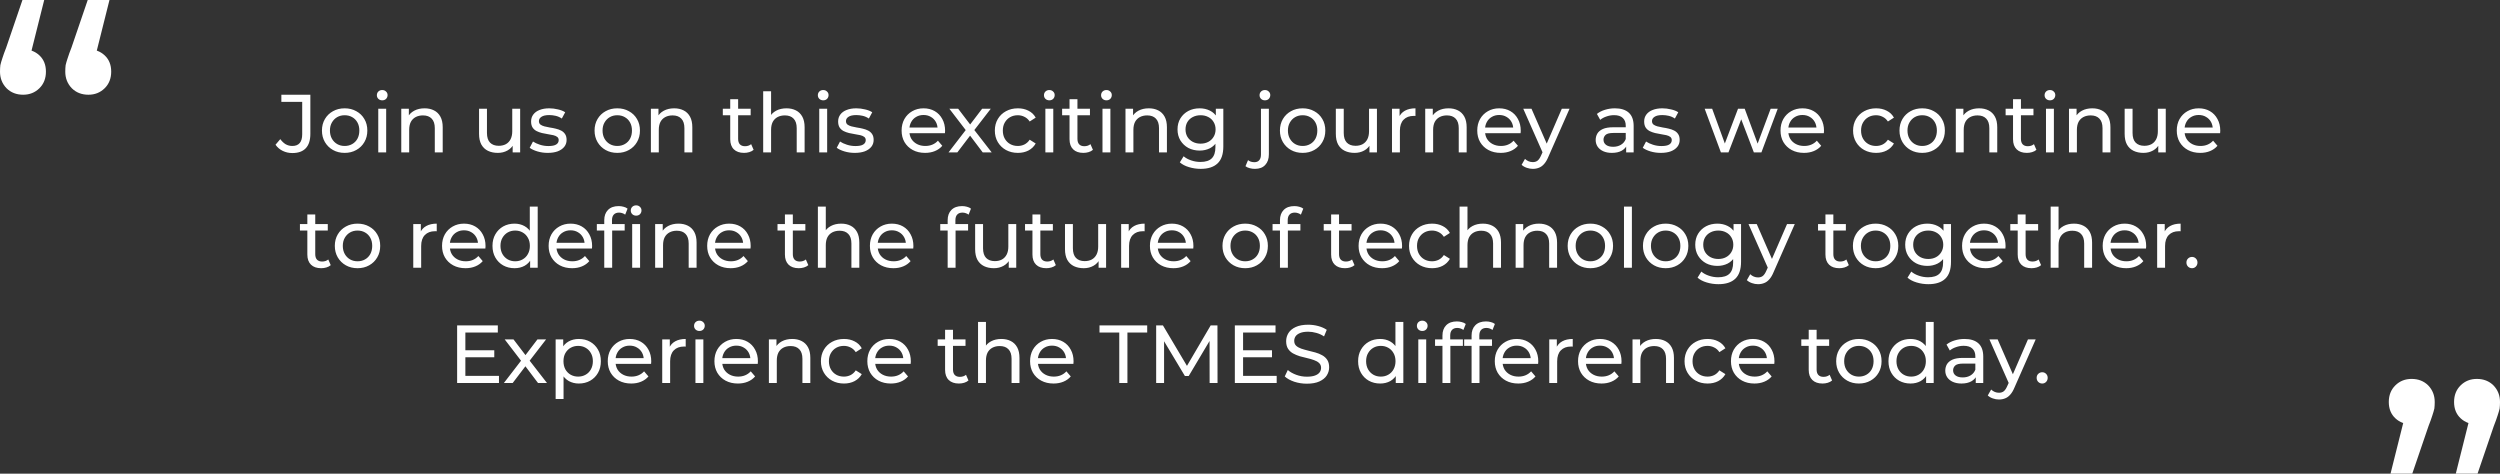 <svg width="607" height="115" viewBox="0 0 607 115" fill="none" xmlns="http://www.w3.org/2000/svg">
<rect x="0" y="0" width="607" height="115" fill="#333333" stroke="none"/>
<path d="M70.974 37.16C70.148 37.16 69.374 36.987 68.654 36.64C67.934 36.293 67.348 35.793 66.894 35.14L68.054 33.78C68.441 34.313 68.874 34.727 69.354 35.02C69.848 35.3 70.388 35.44 70.974 35.44C72.574 35.44 73.374 34.493 73.374 32.6V24.74H68.314V23H75.354V32.5C75.354 34.06 74.981 35.227 74.234 36C73.501 36.773 72.414 37.16 70.974 37.16ZM83.688 37.12C82.621 37.12 81.675 36.887 80.848 36.42C80.022 35.953 79.368 35.313 78.888 34.5C78.408 33.673 78.168 32.74 78.168 31.7C78.168 30.647 78.408 29.713 78.888 28.9C79.368 28.087 80.022 27.453 80.848 27C81.675 26.533 82.621 26.3 83.688 26.3C84.742 26.3 85.681 26.533 86.508 27C87.348 27.453 88.001 28.087 88.468 28.9C88.948 29.7 89.188 30.633 89.188 31.7C89.188 32.753 88.948 33.687 88.468 34.5C88.001 35.313 87.348 35.953 86.508 36.42C85.681 36.887 84.742 37.12 83.688 37.12ZM83.688 35.44C84.368 35.44 84.975 35.287 85.508 34.98C86.055 34.673 86.481 34.24 86.788 33.68C87.095 33.107 87.248 32.447 87.248 31.7C87.248 30.94 87.095 30.287 86.788 29.74C86.481 29.18 86.055 28.747 85.508 28.44C84.975 28.133 84.368 27.98 83.688 27.98C83.008 27.98 82.401 28.133 81.868 28.44C81.335 28.747 80.908 29.18 80.588 29.74C80.268 30.287 80.108 30.94 80.108 31.7C80.108 32.447 80.268 33.107 80.588 33.68C80.908 34.24 81.335 34.673 81.868 34.98C82.401 35.287 83.008 35.44 83.688 35.44ZM91.843 37V26.4H93.763V37H91.843ZM92.803 24.36C92.43 24.36 92.117 24.24 91.863 24C91.623 23.76 91.503 23.467 91.503 23.12C91.503 22.76 91.623 22.46 91.863 22.22C92.117 21.98 92.43 21.86 92.803 21.86C93.177 21.86 93.483 21.98 93.723 22.22C93.977 22.447 94.103 22.733 94.103 23.08C94.103 23.44 93.983 23.747 93.743 24C93.503 24.24 93.19 24.36 92.803 24.36ZM103.089 26.3C103.956 26.3 104.716 26.467 105.369 26.8C106.036 27.133 106.556 27.64 106.929 28.32C107.303 29 107.489 29.86 107.489 30.9V37H105.569V31.12C105.569 30.093 105.316 29.32 104.809 28.8C104.316 28.28 103.616 28.02 102.709 28.02C102.029 28.02 101.436 28.153 100.929 28.42C100.423 28.687 100.029 29.08 99.749 29.6C99.483 30.12 99.349 30.767 99.349 31.54V37H97.429V26.4H99.269V29.26L98.969 28.5C99.316 27.807 99.849 27.267 100.569 26.88C101.289 26.493 102.129 26.3 103.089 26.3ZM120.874 37.12C119.967 37.12 119.167 36.953 118.474 36.62C117.794 36.287 117.26 35.78 116.874 35.1C116.5 34.407 116.314 33.54 116.314 32.5V26.4H118.234V32.28C118.234 33.32 118.48 34.1 118.974 34.62C119.48 35.14 120.187 35.4 121.094 35.4C121.76 35.4 122.34 35.267 122.834 35C123.327 34.72 123.707 34.32 123.974 33.8C124.24 33.267 124.374 32.627 124.374 31.88V26.4H126.294V37H124.474V34.14L124.774 34.9C124.427 35.607 123.907 36.153 123.214 36.54C122.52 36.927 121.74 37.12 120.874 37.12ZM132.989 37.12C132.109 37.12 131.269 37 130.469 36.76C129.682 36.52 129.062 36.227 128.609 35.88L129.409 34.36C129.862 34.667 130.422 34.927 131.089 35.14C131.756 35.353 132.436 35.46 133.129 35.46C134.022 35.46 134.662 35.333 135.049 35.08C135.449 34.827 135.649 34.473 135.649 34.02C135.649 33.687 135.529 33.427 135.289 33.24C135.049 33.053 134.729 32.913 134.329 32.82C133.942 32.727 133.509 32.647 133.029 32.58C132.549 32.5 132.069 32.407 131.589 32.3C131.109 32.18 130.669 32.02 130.269 31.82C129.869 31.607 129.549 31.32 129.309 30.96C129.069 30.587 128.949 30.093 128.949 29.48C128.949 28.84 129.129 28.28 129.489 27.8C129.849 27.32 130.356 26.953 131.009 26.7C131.676 26.433 132.462 26.3 133.369 26.3C134.062 26.3 134.762 26.387 135.469 26.56C136.189 26.72 136.776 26.953 137.229 27.26L136.409 28.78C135.929 28.46 135.429 28.24 134.909 28.12C134.389 28 133.869 27.94 133.349 27.94C132.509 27.94 131.882 28.08 131.469 28.36C131.056 28.627 130.849 28.973 130.849 29.4C130.849 29.76 130.969 30.04 131.209 30.24C131.462 30.427 131.782 30.573 132.169 30.68C132.569 30.787 133.009 30.88 133.489 30.96C133.969 31.027 134.449 31.12 134.929 31.24C135.409 31.347 135.842 31.5 136.229 31.7C136.629 31.9 136.949 32.18 137.189 32.54C137.442 32.9 137.569 33.38 137.569 33.98C137.569 34.62 137.382 35.173 137.009 35.64C136.636 36.107 136.109 36.473 135.429 36.74C134.749 36.993 133.936 37.12 132.989 37.12ZM149.88 37.12C148.813 37.12 147.866 36.887 147.04 36.42C146.213 35.953 145.56 35.313 145.08 34.5C144.6 33.673 144.36 32.74 144.36 31.7C144.36 30.647 144.6 29.713 145.08 28.9C145.56 28.087 146.213 27.453 147.04 27C147.866 26.533 148.813 26.3 149.88 26.3C150.933 26.3 151.873 26.533 152.7 27C153.54 27.453 154.193 28.087 154.66 28.9C155.14 29.7 155.38 30.633 155.38 31.7C155.38 32.753 155.14 33.687 154.66 34.5C154.193 35.313 153.54 35.953 152.7 36.42C151.873 36.887 150.933 37.12 149.88 37.12ZM149.88 35.44C150.56 35.44 151.166 35.287 151.7 34.98C152.246 34.673 152.673 34.24 152.98 33.68C153.286 33.107 153.44 32.447 153.44 31.7C153.44 30.94 153.286 30.287 152.98 29.74C152.673 29.18 152.246 28.747 151.7 28.44C151.166 28.133 150.56 27.98 149.88 27.98C149.2 27.98 148.593 28.133 148.06 28.44C147.526 28.747 147.1 29.18 146.78 29.74C146.46 30.287 146.3 30.94 146.3 31.7C146.3 32.447 146.46 33.107 146.78 33.68C147.1 34.24 147.526 34.673 148.06 34.98C148.593 35.287 149.2 35.44 149.88 35.44ZM163.695 26.3C164.562 26.3 165.322 26.467 165.975 26.8C166.642 27.133 167.162 27.64 167.535 28.32C167.908 29 168.095 29.86 168.095 30.9V37H166.175V31.12C166.175 30.093 165.922 29.32 165.415 28.8C164.922 28.28 164.222 28.02 163.315 28.02C162.635 28.02 162.042 28.153 161.535 28.42C161.028 28.687 160.635 29.08 160.355 29.6C160.088 30.12 159.955 30.767 159.955 31.54V37H158.035V26.4H159.875V29.26L159.575 28.5C159.922 27.807 160.455 27.267 161.175 26.88C161.895 26.493 162.735 26.3 163.695 26.3ZM180.659 37.12C179.593 37.12 178.766 36.833 178.179 36.26C177.593 35.687 177.299 34.867 177.299 33.8V24.08H179.219V33.72C179.219 34.293 179.359 34.733 179.639 35.04C179.933 35.347 180.346 35.5 180.879 35.5C181.479 35.5 181.979 35.333 182.379 35L182.979 36.38C182.686 36.633 182.333 36.82 181.919 36.94C181.519 37.06 181.099 37.12 180.659 37.12ZM175.499 27.98V26.4H182.259V27.98H175.499ZM190.96 26.3C191.827 26.3 192.587 26.467 193.24 26.8C193.907 27.133 194.427 27.64 194.8 28.32C195.174 29 195.36 29.86 195.36 30.9V37H193.44V31.12C193.44 30.093 193.187 29.32 192.68 28.8C192.187 28.28 191.487 28.02 190.58 28.02C189.9 28.02 189.307 28.153 188.8 28.42C188.294 28.687 187.9 29.08 187.62 29.6C187.354 30.12 187.22 30.767 187.22 31.54V37H185.3V22.16H187.22V29.26L186.84 28.5C187.187 27.807 187.72 27.267 188.44 26.88C189.16 26.493 190 26.3 190.96 26.3ZM198.914 37V26.4H200.834V37H198.914ZM199.874 24.36C199.5 24.36 199.187 24.24 198.934 24C198.694 23.76 198.574 23.467 198.574 23.12C198.574 22.76 198.694 22.46 198.934 22.22C199.187 21.98 199.5 21.86 199.874 21.86C200.247 21.86 200.554 21.98 200.794 22.22C201.047 22.447 201.174 22.733 201.174 23.08C201.174 23.44 201.054 23.747 200.814 24C200.574 24.24 200.26 24.36 199.874 24.36ZM207.54 37.12C206.66 37.12 205.82 37 205.02 36.76C204.233 36.52 203.613 36.227 203.16 35.88L203.96 34.36C204.413 34.667 204.973 34.927 205.64 35.14C206.306 35.353 206.986 35.46 207.68 35.46C208.573 35.46 209.213 35.333 209.6 35.08C210 34.827 210.2 34.473 210.2 34.02C210.2 33.687 210.08 33.427 209.84 33.24C209.6 33.053 209.28 32.913 208.88 32.82C208.493 32.727 208.06 32.647 207.58 32.58C207.1 32.5 206.62 32.407 206.14 32.3C205.66 32.18 205.22 32.02 204.82 31.82C204.42 31.607 204.1 31.32 203.86 30.96C203.62 30.587 203.5 30.093 203.5 29.48C203.5 28.84 203.68 28.28 204.04 27.8C204.4 27.32 204.906 26.953 205.56 26.7C206.226 26.433 207.013 26.3 207.92 26.3C208.613 26.3 209.313 26.387 210.02 26.56C210.74 26.72 211.326 26.953 211.78 27.26L210.96 28.78C210.48 28.46 209.98 28.24 209.46 28.12C208.94 28 208.42 27.94 207.9 27.94C207.06 27.94 206.433 28.08 206.02 28.36C205.606 28.627 205.4 28.973 205.4 29.4C205.4 29.76 205.52 30.04 205.76 30.24C206.013 30.427 206.333 30.573 206.72 30.68C207.12 30.787 207.56 30.88 208.04 30.96C208.52 31.027 209 31.12 209.48 31.24C209.96 31.347 210.393 31.5 210.78 31.7C211.18 31.9 211.5 32.18 211.74 32.54C211.993 32.9 212.12 33.38 212.12 33.98C212.12 34.62 211.933 35.173 211.56 35.64C211.186 36.107 210.66 36.473 209.98 36.74C209.3 36.993 208.486 37.12 207.54 37.12ZM224.61 37.12C223.477 37.12 222.477 36.887 221.61 36.42C220.757 35.953 220.09 35.313 219.61 34.5C219.144 33.687 218.91 32.753 218.91 31.7C218.91 30.647 219.137 29.713 219.59 28.9C220.057 28.087 220.69 27.453 221.49 27C222.304 26.533 223.217 26.3 224.23 26.3C225.257 26.3 226.164 26.527 226.95 26.98C227.737 27.433 228.35 28.073 228.79 28.9C229.244 29.713 229.47 30.667 229.47 31.76C229.47 31.84 229.464 31.933 229.45 32.04C229.45 32.147 229.444 32.247 229.43 32.34H220.41V30.96H228.43L227.65 31.44C227.664 30.76 227.524 30.153 227.23 29.62C226.937 29.087 226.53 28.673 226.01 28.38C225.504 28.073 224.91 27.92 224.23 27.92C223.564 27.92 222.97 28.073 222.45 28.38C221.93 28.673 221.524 29.093 221.23 29.64C220.937 30.173 220.79 30.787 220.79 31.48V31.8C220.79 32.507 220.95 33.14 221.27 33.7C221.604 34.247 222.064 34.673 222.65 34.98C223.237 35.287 223.91 35.44 224.67 35.44C225.297 35.44 225.864 35.333 226.37 35.12C226.89 34.907 227.344 34.587 227.73 34.16L228.79 35.4C228.31 35.96 227.71 36.387 226.99 36.68C226.284 36.973 225.49 37.12 224.61 37.12ZM230.303 37L234.863 31.08L234.843 32.06L230.503 26.4H232.643L235.963 30.76H235.143L238.463 26.4H240.563L236.163 32.1L236.183 31.08L240.783 37H238.603L235.103 32.36L235.883 32.48L232.443 37H230.303ZM247.147 37.12C246.067 37.12 245.1 36.887 244.247 36.42C243.407 35.953 242.747 35.313 242.267 34.5C241.787 33.687 241.547 32.753 241.547 31.7C241.547 30.647 241.787 29.713 242.267 28.9C242.747 28.087 243.407 27.453 244.247 27C245.1 26.533 246.067 26.3 247.147 26.3C248.107 26.3 248.96 26.493 249.707 26.88C250.467 27.253 251.054 27.813 251.467 28.56L250.007 29.5C249.66 28.98 249.234 28.6 248.727 28.36C248.234 28.107 247.7 27.98 247.127 27.98C246.434 27.98 245.814 28.133 245.267 28.44C244.72 28.747 244.287 29.18 243.967 29.74C243.647 30.287 243.487 30.94 243.487 31.7C243.487 32.46 243.647 33.12 243.967 33.68C244.287 34.24 244.72 34.673 245.267 34.98C245.814 35.287 246.434 35.44 247.127 35.44C247.7 35.44 248.234 35.32 248.727 35.08C249.234 34.827 249.66 34.44 250.007 33.92L251.467 34.84C251.054 35.573 250.467 36.14 249.707 36.54C248.96 36.927 248.107 37.12 247.147 37.12ZM253.816 37V26.4H255.736V37H253.816ZM254.776 24.36C254.403 24.36 254.089 24.24 253.836 24C253.596 23.76 253.476 23.467 253.476 23.12C253.476 22.76 253.596 22.46 253.836 22.22C254.089 21.98 254.403 21.86 254.776 21.86C255.149 21.86 255.456 21.98 255.696 22.22C255.949 22.447 256.076 22.733 256.076 23.08C256.076 23.44 255.956 23.747 255.716 24C255.476 24.24 255.163 24.36 254.776 24.36ZM263.042 37.12C261.975 37.12 261.149 36.833 260.562 36.26C259.975 35.687 259.682 34.867 259.682 33.8V24.08H261.602V33.72C261.602 34.293 261.742 34.733 262.022 35.04C262.315 35.347 262.729 35.5 263.262 35.5C263.862 35.5 264.362 35.333 264.762 35L265.362 36.38C265.069 36.633 264.715 36.82 264.302 36.94C263.902 37.06 263.482 37.12 263.042 37.12ZM257.882 27.98V26.4H264.642V27.98H257.882ZM267.683 37V26.4H269.603V37H267.683ZM268.643 24.36C268.27 24.36 267.957 24.24 267.703 24C267.463 23.76 267.343 23.467 267.343 23.12C267.343 22.76 267.463 22.46 267.703 22.22C267.957 21.98 268.27 21.86 268.643 21.86C269.017 21.86 269.323 21.98 269.563 22.22C269.817 22.447 269.943 22.733 269.943 23.08C269.943 23.44 269.823 23.747 269.583 24C269.343 24.24 269.03 24.36 268.643 24.36ZM278.929 26.3C279.796 26.3 280.556 26.467 281.209 26.8C281.876 27.133 282.396 27.64 282.769 28.32C283.143 29 283.329 29.86 283.329 30.9V37H281.409V31.12C281.409 30.093 281.156 29.32 280.649 28.8C280.156 28.28 279.456 28.02 278.549 28.02C277.869 28.02 277.276 28.153 276.769 28.42C276.263 28.687 275.869 29.08 275.589 29.6C275.323 30.12 275.189 30.767 275.189 31.54V37H273.269V26.4H275.109V29.26L274.809 28.5C275.156 27.807 275.689 27.267 276.409 26.88C277.129 26.493 277.969 26.3 278.929 26.3ZM291.523 41C290.549 41 289.603 40.86 288.683 40.58C287.776 40.313 287.036 39.927 286.463 39.42L287.383 37.94C287.876 38.367 288.483 38.7 289.203 38.94C289.923 39.193 290.676 39.32 291.463 39.32C292.716 39.32 293.636 39.027 294.223 38.44C294.809 37.853 295.103 36.96 295.103 35.76V33.52L295.303 31.42L295.203 29.3V26.4H297.023V35.56C297.023 37.427 296.556 38.8 295.622 39.68C294.689 40.56 293.323 41 291.523 41ZM291.283 36.56C290.256 36.56 289.336 36.347 288.523 35.92C287.723 35.48 287.083 34.873 286.603 34.1C286.136 33.327 285.903 32.433 285.903 31.42C285.903 30.393 286.136 29.5 286.603 28.74C287.083 27.967 287.723 27.367 288.523 26.94C289.336 26.513 290.256 26.3 291.283 26.3C292.189 26.3 293.016 26.487 293.763 26.86C294.509 27.22 295.103 27.78 295.543 28.54C295.996 29.3 296.223 30.26 296.223 31.42C296.223 32.567 295.996 33.52 295.543 34.28C295.103 35.04 294.509 35.613 293.763 36C293.016 36.373 292.189 36.56 291.283 36.56ZM291.503 34.88C292.209 34.88 292.836 34.733 293.383 34.44C293.929 34.147 294.356 33.74 294.663 33.22C294.983 32.7 295.143 32.1 295.143 31.42C295.143 30.74 294.983 30.14 294.663 29.62C294.356 29.1 293.929 28.7 293.383 28.42C292.836 28.127 292.209 27.98 291.503 27.98C290.796 27.98 290.163 28.127 289.603 28.42C289.056 28.7 288.623 29.1 288.303 29.62C287.996 30.14 287.843 30.74 287.843 31.42C287.843 32.1 287.996 32.7 288.303 33.22C288.623 33.74 289.056 34.147 289.603 34.44C290.163 34.733 290.796 34.88 291.503 34.88ZM304.702 41C304.262 41 303.842 40.947 303.442 40.84C303.029 40.733 302.682 40.573 302.402 40.36L303.022 38.88C303.422 39.213 303.942 39.38 304.582 39.38C305.089 39.38 305.476 39.22 305.742 38.9C306.022 38.593 306.162 38.133 306.162 37.52V26.4H308.082V37.48C308.082 38.56 307.789 39.413 307.202 40.04C306.629 40.68 305.796 41 304.702 41ZM307.122 24.36C306.749 24.36 306.436 24.24 306.182 24C305.942 23.76 305.822 23.467 305.822 23.12C305.822 22.76 305.942 22.46 306.182 22.22C306.436 21.98 306.749 21.86 307.122 21.86C307.496 21.86 307.802 21.98 308.042 22.22C308.296 22.447 308.422 22.733 308.422 23.08C308.422 23.44 308.302 23.747 308.062 24C307.822 24.24 307.509 24.36 307.122 24.36ZM316.286 37.12C315.219 37.12 314.272 36.887 313.446 36.42C312.619 35.953 311.966 35.313 311.486 34.5C311.006 33.673 310.766 32.74 310.766 31.7C310.766 30.647 311.006 29.713 311.486 28.9C311.966 28.087 312.619 27.453 313.446 27C314.272 26.533 315.219 26.3 316.286 26.3C317.339 26.3 318.279 26.533 319.106 27C319.946 27.453 320.599 28.087 321.066 28.9C321.546 29.7 321.786 30.633 321.786 31.7C321.786 32.753 321.546 33.687 321.066 34.5C320.599 35.313 319.946 35.953 319.106 36.42C318.279 36.887 317.339 37.12 316.286 37.12ZM316.286 35.44C316.966 35.44 317.572 35.287 318.106 34.98C318.652 34.673 319.079 34.24 319.386 33.68C319.692 33.107 319.846 32.447 319.846 31.7C319.846 30.94 319.692 30.287 319.386 29.74C319.079 29.18 318.652 28.747 318.106 28.44C317.572 28.133 316.966 27.98 316.286 27.98C315.606 27.98 314.999 28.133 314.466 28.44C313.932 28.747 313.506 29.18 313.186 29.74C312.866 30.287 312.706 30.94 312.706 31.7C312.706 32.447 312.866 33.107 313.186 33.68C313.506 34.24 313.932 34.673 314.466 34.98C314.999 35.287 315.606 35.44 316.286 35.44ZM328.901 37.12C327.994 37.12 327.194 36.953 326.501 36.62C325.821 36.287 325.288 35.78 324.901 35.1C324.528 34.407 324.341 33.54 324.341 32.5V26.4H326.261V32.28C326.261 33.32 326.508 34.1 327.001 34.62C327.508 35.14 328.214 35.4 329.121 35.4C329.788 35.4 330.368 35.267 330.861 35C331.354 34.72 331.734 34.32 332.001 33.8C332.268 33.267 332.401 32.627 332.401 31.88V26.4H334.321V37H332.501V34.14L332.801 34.9C332.454 35.607 331.934 36.153 331.241 36.54C330.548 36.927 329.768 37.12 328.901 37.12ZM337.976 37V26.4H339.816V29.28L339.636 28.56C339.93 27.827 340.423 27.267 341.116 26.88C341.81 26.493 342.663 26.3 343.676 26.3V28.16C343.596 28.147 343.516 28.14 343.436 28.14C343.37 28.14 343.303 28.14 343.236 28.14C342.21 28.14 341.396 28.447 340.796 29.06C340.196 29.673 339.896 30.56 339.896 31.72V37H337.976ZM351.703 26.3C352.569 26.3 353.329 26.467 353.983 26.8C354.649 27.133 355.169 27.64 355.543 28.32C355.916 29 356.103 29.86 356.103 30.9V37H354.183V31.12C354.183 30.093 353.929 29.32 353.423 28.8C352.929 28.28 352.229 28.02 351.323 28.02C350.643 28.02 350.049 28.153 349.543 28.42C349.036 28.687 348.643 29.08 348.363 29.6C348.096 30.12 347.963 30.767 347.963 31.54V37H346.043V26.4H347.883V29.26L347.583 28.5C347.929 27.807 348.463 27.267 349.183 26.88C349.903 26.493 350.743 26.3 351.703 26.3ZM364.376 37.12C363.243 37.12 362.243 36.887 361.376 36.42C360.523 35.953 359.856 35.313 359.376 34.5C358.909 33.687 358.676 32.753 358.676 31.7C358.676 30.647 358.903 29.713 359.356 28.9C359.823 28.087 360.456 27.453 361.256 27C362.069 26.533 362.983 26.3 363.996 26.3C365.023 26.3 365.929 26.527 366.716 26.98C367.503 27.433 368.116 28.073 368.556 28.9C369.009 29.713 369.236 30.667 369.236 31.76C369.236 31.84 369.229 31.933 369.216 32.04C369.216 32.147 369.209 32.247 369.196 32.34H360.176V30.96H368.196L367.416 31.44C367.429 30.76 367.289 30.153 366.996 29.62C366.703 29.087 366.296 28.673 365.776 28.38C365.269 28.073 364.676 27.92 363.996 27.92C363.329 27.92 362.736 28.073 362.216 28.38C361.696 28.673 361.289 29.093 360.996 29.64C360.703 30.173 360.556 30.787 360.556 31.48V31.8C360.556 32.507 360.716 33.14 361.036 33.7C361.369 34.247 361.829 34.673 362.416 34.98C363.003 35.287 363.676 35.44 364.436 35.44C365.063 35.44 365.629 35.333 366.136 35.12C366.656 34.907 367.109 34.587 367.496 34.16L368.556 35.4C368.076 35.96 367.476 36.387 366.756 36.68C366.049 36.973 365.256 37.12 364.376 37.12ZM372.167 41C371.66 41 371.167 40.913 370.687 40.74C370.207 40.58 369.793 40.34 369.447 40.02L370.267 38.58C370.533 38.833 370.827 39.027 371.147 39.16C371.467 39.293 371.807 39.36 372.167 39.36C372.633 39.36 373.02 39.24 373.327 39C373.633 38.76 373.92 38.333 374.187 37.72L374.847 36.26L375.047 36.02L379.207 26.4H381.087L375.947 38.06C375.64 38.807 375.293 39.393 374.907 39.82C374.533 40.247 374.12 40.547 373.667 40.72C373.213 40.907 372.713 41 372.167 41ZM374.687 37.34L369.847 26.4H371.847L375.967 35.84L374.687 37.34ZM394.83 37V34.76L394.73 34.34V30.52C394.73 29.707 394.49 29.08 394.01 28.64C393.543 28.187 392.836 27.96 391.89 27.96C391.263 27.96 390.65 28.067 390.05 28.28C389.45 28.48 388.943 28.753 388.53 29.1L387.73 27.66C388.276 27.22 388.93 26.887 389.69 26.66C390.463 26.42 391.27 26.3 392.11 26.3C393.563 26.3 394.683 26.653 395.47 27.36C396.256 28.067 396.65 29.147 396.65 30.6V37H394.83ZM391.35 37.12C390.563 37.12 389.87 36.987 389.27 36.72C388.683 36.453 388.23 36.087 387.91 35.62C387.59 35.14 387.43 34.6 387.43 34C387.43 33.427 387.563 32.907 387.83 32.44C388.11 31.973 388.556 31.6 389.17 31.32C389.796 31.04 390.636 30.9 391.69 30.9H395.05V32.28H391.77C390.81 32.28 390.163 32.44 389.83 32.76C389.496 33.08 389.33 33.467 389.33 33.92C389.33 34.44 389.536 34.86 389.95 35.18C390.363 35.487 390.936 35.64 391.67 35.64C392.39 35.64 393.016 35.48 393.55 35.16C394.096 34.84 394.49 34.373 394.73 33.76L395.11 35.08C394.856 35.707 394.41 36.207 393.77 36.58C393.13 36.94 392.323 37.12 391.35 37.12ZM403.243 37.12C402.363 37.12 401.523 37 400.723 36.76C399.936 36.52 399.316 36.227 398.863 35.88L399.663 34.36C400.116 34.667 400.676 34.927 401.343 35.14C402.009 35.353 402.689 35.46 403.383 35.46C404.276 35.46 404.916 35.333 405.303 35.08C405.703 34.827 405.903 34.473 405.903 34.02C405.903 33.687 405.783 33.427 405.543 33.24C405.303 33.053 404.983 32.913 404.583 32.82C404.196 32.727 403.763 32.647 403.283 32.58C402.803 32.5 402.323 32.407 401.843 32.3C401.363 32.18 400.923 32.02 400.523 31.82C400.123 31.607 399.803 31.32 399.563 30.96C399.323 30.587 399.203 30.093 399.203 29.48C399.203 28.84 399.383 28.28 399.743 27.8C400.103 27.32 400.609 26.953 401.263 26.7C401.929 26.433 402.716 26.3 403.623 26.3C404.316 26.3 405.016 26.387 405.723 26.56C406.443 26.72 407.029 26.953 407.483 27.26L406.663 28.78C406.183 28.46 405.683 28.24 405.163 28.12C404.643 28 404.123 27.94 403.603 27.94C402.763 27.94 402.136 28.08 401.723 28.36C401.309 28.627 401.103 28.973 401.103 29.4C401.103 29.76 401.223 30.04 401.463 30.24C401.716 30.427 402.036 30.573 402.423 30.68C402.823 30.787 403.263 30.88 403.743 30.96C404.223 31.027 404.703 31.12 405.183 31.24C405.663 31.347 406.096 31.5 406.483 31.7C406.883 31.9 407.203 32.18 407.443 32.54C407.696 32.9 407.823 33.38 407.823 33.98C407.823 34.62 407.636 35.173 407.263 35.64C406.889 36.107 406.363 36.473 405.683 36.74C405.003 36.993 404.189 37.12 403.243 37.12ZM417.833 37L413.893 26.4H415.713L419.213 36H418.353L421.993 26.4H423.613L427.173 36H426.333L429.913 26.4H431.633L427.673 37H425.833L422.493 28.24H423.053L419.673 37H417.833ZM438.009 37.12C436.875 37.12 435.875 36.887 435.009 36.42C434.155 35.953 433.489 35.313 433.009 34.5C432.542 33.687 432.309 32.753 432.309 31.7C432.309 30.647 432.535 29.713 432.989 28.9C433.455 28.087 434.089 27.453 434.889 27C435.702 26.533 436.615 26.3 437.629 26.3C438.655 26.3 439.562 26.527 440.349 26.98C441.135 27.433 441.749 28.073 442.189 28.9C442.642 29.713 442.869 30.667 442.869 31.76C442.869 31.84 442.862 31.933 442.849 32.04C442.849 32.147 442.842 32.247 442.829 32.34H433.809V30.96H441.829L441.049 31.44C441.062 30.76 440.922 30.153 440.629 29.62C440.335 29.087 439.929 28.673 439.409 28.38C438.902 28.073 438.309 27.92 437.629 27.92C436.962 27.92 436.369 28.073 435.849 28.38C435.329 28.673 434.922 29.093 434.629 29.64C434.335 30.173 434.189 30.787 434.189 31.48V31.8C434.189 32.507 434.349 33.14 434.669 33.7C435.002 34.247 435.462 34.673 436.049 34.98C436.635 35.287 437.309 35.44 438.069 35.44C438.695 35.44 439.262 35.333 439.769 35.12C440.289 34.907 440.742 34.587 441.129 34.16L442.189 35.4C441.709 35.96 441.109 36.387 440.389 36.68C439.682 36.973 438.889 37.12 438.009 37.12ZM455.526 37.12C454.446 37.12 453.479 36.887 452.626 36.42C451.786 35.953 451.126 35.313 450.646 34.5C450.166 33.687 449.926 32.753 449.926 31.7C449.926 30.647 450.166 29.713 450.646 28.9C451.126 28.087 451.786 27.453 452.626 27C453.479 26.533 454.446 26.3 455.526 26.3C456.486 26.3 457.339 26.493 458.086 26.88C458.846 27.253 459.433 27.813 459.846 28.56L458.386 29.5C458.039 28.98 457.613 28.6 457.106 28.36C456.613 28.107 456.079 27.98 455.506 27.98C454.813 27.98 454.193 28.133 453.646 28.44C453.099 28.747 452.666 29.18 452.346 29.74C452.026 30.287 451.866 30.94 451.866 31.7C451.866 32.46 452.026 33.12 452.346 33.68C452.666 34.24 453.099 34.673 453.646 34.98C454.193 35.287 454.813 35.44 455.506 35.44C456.079 35.44 456.613 35.32 457.106 35.08C457.613 34.827 458.039 34.44 458.386 33.92L459.846 34.84C459.433 35.573 458.846 36.14 458.086 36.54C457.339 36.927 456.486 37.12 455.526 37.12ZM466.715 37.12C465.649 37.12 464.702 36.887 463.875 36.42C463.049 35.953 462.395 35.313 461.915 34.5C461.435 33.673 461.195 32.74 461.195 31.7C461.195 30.647 461.435 29.713 461.915 28.9C462.395 28.087 463.049 27.453 463.875 27C464.702 26.533 465.649 26.3 466.715 26.3C467.769 26.3 468.709 26.533 469.535 27C470.375 27.453 471.029 28.087 471.495 28.9C471.975 29.7 472.215 30.633 472.215 31.7C472.215 32.753 471.975 33.687 471.495 34.5C471.029 35.313 470.375 35.953 469.535 36.42C468.709 36.887 467.769 37.12 466.715 37.12ZM466.715 35.44C467.395 35.44 468.002 35.287 468.535 34.98C469.082 34.673 469.509 34.24 469.815 33.68C470.122 33.107 470.275 32.447 470.275 31.7C470.275 30.94 470.122 30.287 469.815 29.74C469.509 29.18 469.082 28.747 468.535 28.44C468.002 28.133 467.395 27.98 466.715 27.98C466.035 27.98 465.429 28.133 464.895 28.44C464.362 28.747 463.935 29.18 463.615 29.74C463.295 30.287 463.135 30.94 463.135 31.7C463.135 32.447 463.295 33.107 463.615 33.68C463.935 34.24 464.362 34.673 464.895 34.98C465.429 35.287 466.035 35.44 466.715 35.44ZM480.531 26.3C481.397 26.3 482.157 26.467 482.811 26.8C483.477 27.133 483.997 27.64 484.371 28.32C484.744 29 484.931 29.86 484.931 30.9V37H483.011V31.12C483.011 30.093 482.757 29.32 482.251 28.8C481.757 28.28 481.057 28.02 480.151 28.02C479.471 28.02 478.877 28.153 478.371 28.42C477.864 28.687 477.471 29.08 477.191 29.6C476.924 30.12 476.791 30.767 476.791 31.54V37H474.871V26.4H476.711V29.26L476.411 28.5C476.757 27.807 477.291 27.267 478.011 26.88C478.731 26.493 479.571 26.3 480.531 26.3ZM492.124 37.12C491.057 37.12 490.231 36.833 489.644 36.26C489.057 35.687 488.764 34.867 488.764 33.8V24.08H490.684V33.72C490.684 34.293 490.824 34.733 491.104 35.04C491.397 35.347 491.811 35.5 492.344 35.5C492.944 35.5 493.444 35.333 493.844 35L494.444 36.38C494.151 36.633 493.797 36.82 493.384 36.94C492.984 37.06 492.564 37.12 492.124 37.12ZM486.964 27.98V26.4H493.724V27.98H486.964ZM496.765 37V26.4H498.685V37H496.765ZM497.725 24.36C497.352 24.36 497.039 24.24 496.785 24C496.545 23.76 496.425 23.467 496.425 23.12C496.425 22.76 496.545 22.46 496.785 22.22C497.039 21.98 497.352 21.86 497.725 21.86C498.099 21.86 498.405 21.98 498.645 22.22C498.899 22.447 499.025 22.733 499.025 23.08C499.025 23.44 498.905 23.747 498.665 24C498.425 24.24 498.112 24.36 497.725 24.36ZM508.011 26.3C508.878 26.3 509.638 26.467 510.291 26.8C510.958 27.133 511.478 27.64 511.851 28.32C512.225 29 512.411 29.86 512.411 30.9V37H510.491V31.12C510.491 30.093 510.238 29.32 509.731 28.8C509.238 28.28 508.538 28.02 507.631 28.02C506.951 28.02 506.358 28.153 505.851 28.42C505.345 28.687 504.951 29.08 504.671 29.6C504.405 30.12 504.271 30.767 504.271 31.54V37H502.351V26.4H504.191V29.26L503.891 28.5C504.238 27.807 504.771 27.267 505.491 26.88C506.211 26.493 507.051 26.3 508.011 26.3ZM520.425 37.12C519.518 37.12 518.718 36.953 518.025 36.62C517.345 36.287 516.811 35.78 516.425 35.1C516.051 34.407 515.865 33.54 515.865 32.5V26.4H517.785V32.28C517.785 33.32 518.031 34.1 518.525 34.62C519.031 35.14 519.738 35.4 520.645 35.4C521.311 35.4 521.891 35.267 522.385 35C522.878 34.72 523.258 34.32 523.525 33.8C523.791 33.267 523.925 32.627 523.925 31.88V26.4H525.845V37H524.025V34.14L524.325 34.9C523.978 35.607 523.458 36.153 522.765 36.54C522.071 36.927 521.291 37.12 520.425 37.12ZM534.22 37.12C533.086 37.12 532.086 36.887 531.22 36.42C530.366 35.953 529.7 35.313 529.22 34.5C528.753 33.687 528.52 32.753 528.52 31.7C528.52 30.647 528.746 29.713 529.2 28.9C529.666 28.087 530.3 27.453 531.1 27C531.913 26.533 532.826 26.3 533.84 26.3C534.866 26.3 535.773 26.527 536.56 26.98C537.346 27.433 537.96 28.073 538.4 28.9C538.853 29.713 539.08 30.667 539.08 31.76C539.08 31.84 539.073 31.933 539.06 32.04C539.06 32.147 539.053 32.247 539.04 32.34H530.02V30.96H538.04L537.26 31.44C537.273 30.76 537.133 30.153 536.84 29.62C536.546 29.087 536.14 28.673 535.62 28.38C535.113 28.073 534.52 27.92 533.84 27.92C533.173 27.92 532.58 28.073 532.06 28.38C531.54 28.673 531.133 29.093 530.84 29.64C530.546 30.173 530.4 30.787 530.4 31.48V31.8C530.4 32.507 530.56 33.14 530.88 33.7C531.213 34.247 531.673 34.673 532.26 34.98C532.846 35.287 533.52 35.44 534.28 35.44C534.906 35.44 535.473 35.333 535.98 35.12C536.5 34.907 536.953 34.587 537.34 34.16L538.4 35.4C537.92 35.96 537.32 36.387 536.6 36.68C535.893 36.973 535.1 37.12 534.22 37.12ZM77.983 65.12C76.917 65.12 76.09 64.833 75.503 64.26C74.917 63.687 74.623 62.867 74.623 61.8V52.08H76.543V61.72C76.543 62.293 76.683 62.733 76.963 63.04C77.257 63.347 77.67 63.5 78.203 63.5C78.803 63.5 79.303 63.333 79.703 63L80.303 64.38C80.01 64.633 79.657 64.82 79.243 64.94C78.843 65.06 78.423 65.12 77.983 65.12ZM72.823 55.98V54.4H79.583V55.98H72.823ZM86.813 65.12C85.746 65.12 84.8 64.887 83.973 64.42C83.147 63.953 82.493 63.313 82.013 62.5C81.533 61.673 81.293 60.74 81.293 59.7C81.293 58.647 81.533 57.713 82.013 56.9C82.493 56.087 83.147 55.453 83.973 55C84.8 54.533 85.746 54.3 86.813 54.3C87.867 54.3 88.806 54.533 89.633 55C90.473 55.453 91.126 56.087 91.593 56.9C92.073 57.7 92.313 58.633 92.313 59.7C92.313 60.753 92.073 61.687 91.593 62.5C91.126 63.313 90.473 63.953 89.633 64.42C88.806 64.887 87.867 65.12 86.813 65.12ZM86.813 63.44C87.493 63.44 88.1 63.287 88.633 62.98C89.18 62.673 89.606 62.24 89.913 61.68C90.22 61.107 90.373 60.447 90.373 59.7C90.373 58.94 90.22 58.287 89.913 57.74C89.606 57.18 89.18 56.747 88.633 56.44C88.1 56.133 87.493 55.98 86.813 55.98C86.133 55.98 85.526 56.133 84.993 56.44C84.46 56.747 84.033 57.18 83.713 57.74C83.393 58.287 83.233 58.94 83.233 59.7C83.233 60.447 83.393 61.107 83.713 61.68C84.033 62.24 84.46 62.673 84.993 62.98C85.526 63.287 86.133 63.44 86.813 63.44ZM100.34 65V54.4H102.18V57.28L102 56.56C102.293 55.827 102.786 55.267 103.48 54.88C104.173 54.493 105.026 54.3 106.04 54.3V56.16C105.96 56.147 105.88 56.14 105.8 56.14C105.733 56.14 105.666 56.14 105.6 56.14C104.573 56.14 103.76 56.447 103.16 57.06C102.56 57.673 102.26 58.56 102.26 59.72V65H100.34ZM113.028 65.12C111.895 65.12 110.895 64.887 110.028 64.42C109.175 63.953 108.508 63.313 108.028 62.5C107.562 61.687 107.328 60.753 107.328 59.7C107.328 58.647 107.555 57.713 108.008 56.9C108.475 56.087 109.108 55.453 109.908 55C110.722 54.533 111.635 54.3 112.648 54.3C113.675 54.3 114.582 54.527 115.368 54.98C116.155 55.433 116.768 56.073 117.208 56.9C117.662 57.713 117.888 58.667 117.888 59.76C117.888 59.84 117.882 59.933 117.868 60.04C117.868 60.147 117.862 60.247 117.848 60.34H108.828V58.96H116.848L116.068 59.44C116.082 58.76 115.942 58.153 115.648 57.62C115.355 57.087 114.948 56.673 114.428 56.38C113.922 56.073 113.328 55.92 112.648 55.92C111.982 55.92 111.388 56.073 110.868 56.38C110.348 56.673 109.942 57.093 109.648 57.64C109.355 58.173 109.208 58.787 109.208 59.48V59.8C109.208 60.507 109.368 61.14 109.688 61.7C110.022 62.247 110.482 62.673 111.068 62.98C111.655 63.287 112.328 63.44 113.088 63.44C113.715 63.44 114.282 63.333 114.788 63.12C115.308 62.907 115.762 62.587 116.148 62.16L117.208 63.4C116.728 63.96 116.128 64.387 115.408 64.68C114.702 64.973 113.908 65.12 113.028 65.12ZM124.934 65.12C123.908 65.12 122.988 64.893 122.174 64.44C121.374 63.987 120.741 63.353 120.274 62.54C119.808 61.727 119.574 60.78 119.574 59.7C119.574 58.62 119.808 57.68 120.274 56.88C120.741 56.067 121.374 55.433 122.174 54.98C122.988 54.527 123.908 54.3 124.934 54.3C125.828 54.3 126.634 54.5 127.354 54.9C128.074 55.3 128.648 55.9 129.074 56.7C129.514 57.5 129.734 58.5 129.734 59.7C129.734 60.9 129.521 61.9 129.094 62.7C128.681 63.5 128.114 64.107 127.394 64.52C126.674 64.92 125.854 65.12 124.934 65.12ZM125.094 63.44C125.761 63.44 126.361 63.287 126.894 62.98C127.441 62.673 127.868 62.24 128.174 61.68C128.494 61.107 128.654 60.447 128.654 59.7C128.654 58.94 128.494 58.287 128.174 57.74C127.868 57.18 127.441 56.747 126.894 56.44C126.361 56.133 125.761 55.98 125.094 55.98C124.414 55.98 123.808 56.133 123.274 56.44C122.741 56.747 122.314 57.18 121.994 57.74C121.674 58.287 121.514 58.94 121.514 59.7C121.514 60.447 121.674 61.107 121.994 61.68C122.314 62.24 122.741 62.673 123.274 62.98C123.808 63.287 124.414 63.44 125.094 63.44ZM128.714 65V62.14L128.834 59.68L128.634 57.22V50.16H130.554V65H128.714ZM138.907 65.12C137.774 65.12 136.774 64.887 135.907 64.42C135.054 63.953 134.387 63.313 133.907 62.5C133.441 61.687 133.207 60.753 133.207 59.7C133.207 58.647 133.434 57.713 133.887 56.9C134.354 56.087 134.987 55.453 135.787 55C136.601 54.533 137.514 54.3 138.527 54.3C139.554 54.3 140.461 54.527 141.247 54.98C142.034 55.433 142.647 56.073 143.087 56.9C143.541 57.713 143.767 58.667 143.767 59.76C143.767 59.84 143.761 59.933 143.747 60.04C143.747 60.147 143.741 60.247 143.727 60.34H134.707V58.96H142.727L141.947 59.44C141.961 58.76 141.821 58.153 141.527 57.62C141.234 57.087 140.827 56.673 140.307 56.38C139.801 56.073 139.207 55.92 138.527 55.92C137.861 55.92 137.267 56.073 136.747 56.38C136.227 56.673 135.821 57.093 135.527 57.64C135.234 58.173 135.087 58.787 135.087 59.48V59.8C135.087 60.507 135.247 61.14 135.567 61.7C135.901 62.247 136.361 62.673 136.947 62.98C137.534 63.287 138.207 63.44 138.967 63.44C139.594 63.44 140.161 63.333 140.667 63.12C141.187 62.907 141.641 62.587 142.027 62.16L143.087 63.4C142.607 63.96 142.007 64.387 141.287 64.68C140.581 64.973 139.787 65.12 138.907 65.12ZM146.713 65V53.46C146.713 52.42 147.013 51.593 147.613 50.98C148.227 50.353 149.093 50.04 150.213 50.04C150.627 50.04 151.02 50.093 151.393 50.2C151.78 50.293 152.107 50.447 152.373 50.66L151.793 52.12C151.593 51.96 151.367 51.84 151.113 51.76C150.86 51.667 150.593 51.62 150.313 51.62C149.753 51.62 149.327 51.78 149.033 52.1C148.74 52.407 148.593 52.867 148.593 53.48V54.9L148.633 55.78V65H146.713ZM144.913 55.98V54.4H151.673V55.98H144.913ZM153.493 65V54.4H155.413V65H153.493ZM154.453 52.36C154.08 52.36 153.767 52.24 153.513 52C153.273 51.76 153.153 51.467 153.153 51.12C153.153 50.76 153.273 50.46 153.513 50.22C153.767 49.98 154.08 49.86 154.453 49.86C154.827 49.86 155.133 49.98 155.373 50.22C155.627 50.447 155.753 50.733 155.753 51.08C155.753 51.44 155.633 51.747 155.393 52C155.153 52.24 154.84 52.36 154.453 52.36ZM164.73 54.3C165.597 54.3 166.357 54.467 167.01 54.8C167.677 55.133 168.197 55.64 168.57 56.32C168.943 57 169.13 57.86 169.13 58.9V65H167.21V59.12C167.21 58.093 166.957 57.32 166.45 56.8C165.957 56.28 165.257 56.02 164.35 56.02C163.67 56.02 163.077 56.153 162.57 56.42C162.063 56.687 161.67 57.08 161.39 57.6C161.123 58.12 160.99 58.767 160.99 59.54V65H159.07V54.4H160.91V57.26L160.61 56.5C160.957 55.807 161.49 55.267 162.21 54.88C162.93 54.493 163.77 54.3 164.73 54.3ZM177.403 65.12C176.27 65.12 175.27 64.887 174.403 64.42C173.55 63.953 172.883 63.313 172.403 62.5C171.937 61.687 171.703 60.753 171.703 59.7C171.703 58.647 171.93 57.713 172.383 56.9C172.85 56.087 173.483 55.453 174.283 55C175.097 54.533 176.01 54.3 177.023 54.3C178.05 54.3 178.957 54.527 179.743 54.98C180.53 55.433 181.143 56.073 181.583 56.9C182.037 57.713 182.263 58.667 182.263 59.76C182.263 59.84 182.257 59.933 182.243 60.04C182.243 60.147 182.237 60.247 182.223 60.34H173.203V58.96H181.223L180.443 59.44C180.457 58.76 180.317 58.153 180.023 57.62C179.73 57.087 179.323 56.673 178.803 56.38C178.297 56.073 177.703 55.92 177.023 55.92C176.357 55.92 175.763 56.073 175.243 56.38C174.723 56.673 174.317 57.093 174.023 57.64C173.73 58.173 173.583 58.787 173.583 59.48V59.8C173.583 60.507 173.743 61.14 174.063 61.7C174.397 62.247 174.857 62.673 175.443 62.98C176.03 63.287 176.703 63.44 177.463 63.44C178.09 63.44 178.657 63.333 179.163 63.12C179.683 62.907 180.137 62.587 180.523 62.16L181.583 63.4C181.103 63.96 180.503 64.387 179.783 64.68C179.077 64.973 178.283 65.12 177.403 65.12ZM193.94 65.12C192.874 65.12 192.047 64.833 191.46 64.26C190.874 63.687 190.58 62.867 190.58 61.8V52.08H192.5V61.72C192.5 62.293 192.64 62.733 192.92 63.04C193.214 63.347 193.627 63.5 194.16 63.5C194.76 63.5 195.26 63.333 195.66 63L196.26 64.38C195.967 64.633 195.614 64.82 195.2 64.94C194.8 65.06 194.38 65.12 193.94 65.12ZM188.78 55.98V54.4H195.54V55.98H188.78ZM204.242 54.3C205.108 54.3 205.868 54.467 206.522 54.8C207.188 55.133 207.708 55.64 208.082 56.32C208.455 57 208.642 57.86 208.642 58.9V65H206.722V59.12C206.722 58.093 206.468 57.32 205.962 56.8C205.468 56.28 204.768 56.02 203.862 56.02C203.182 56.02 202.588 56.153 202.082 56.42C201.575 56.687 201.182 57.08 200.902 57.6C200.635 58.12 200.502 58.767 200.502 59.54V65H198.582V50.16H200.502V57.26L200.122 56.5C200.468 55.807 201.002 55.267 201.722 54.88C202.442 54.493 203.282 54.3 204.242 54.3ZM216.915 65.12C215.782 65.12 214.782 64.887 213.915 64.42C213.062 63.953 212.395 63.313 211.915 62.5C211.448 61.687 211.215 60.753 211.215 59.7C211.215 58.647 211.442 57.713 211.895 56.9C212.362 56.087 212.995 55.453 213.795 55C214.608 54.533 215.522 54.3 216.535 54.3C217.562 54.3 218.468 54.527 219.255 54.98C220.042 55.433 220.655 56.073 221.095 56.9C221.548 57.713 221.775 58.667 221.775 59.76C221.775 59.84 221.768 59.933 221.755 60.04C221.755 60.147 221.748 60.247 221.735 60.34H212.715V58.96H220.735L219.955 59.44C219.968 58.76 219.828 58.153 219.535 57.62C219.242 57.087 218.835 56.673 218.315 56.38C217.808 56.073 217.215 55.92 216.535 55.92C215.868 55.92 215.275 56.073 214.755 56.38C214.235 56.673 213.828 57.093 213.535 57.64C213.242 58.173 213.095 58.787 213.095 59.48V59.8C213.095 60.507 213.255 61.14 213.575 61.7C213.908 62.247 214.368 62.673 214.955 62.98C215.542 63.287 216.215 63.44 216.975 63.44C217.602 63.44 218.168 63.333 218.675 63.12C219.195 62.907 219.648 62.587 220.035 62.16L221.095 63.4C220.615 63.96 220.015 64.387 219.295 64.68C218.588 64.973 217.795 65.12 216.915 65.12ZM230.092 65V53.46C230.092 52.42 230.392 51.593 230.992 50.98C231.606 50.353 232.472 50.04 233.592 50.04C234.006 50.04 234.399 50.093 234.772 50.2C235.159 50.293 235.486 50.447 235.752 50.66L235.172 52.12C234.972 51.96 234.746 51.84 234.492 51.76C234.239 51.667 233.972 51.62 233.692 51.62C233.132 51.62 232.706 51.78 232.412 52.1C232.119 52.407 231.972 52.867 231.972 53.48V54.9L232.012 55.78V65H230.092ZM228.292 55.98V54.4H235.052V55.98H228.292ZM241.323 65.12C240.416 65.12 239.616 64.953 238.923 64.62C238.243 64.287 237.71 63.78 237.323 63.1C236.95 62.407 236.763 61.54 236.763 60.5V54.4H238.683V60.28C238.683 61.32 238.93 62.1 239.423 62.62C239.93 63.14 240.636 63.4 241.543 63.4C242.21 63.4 242.79 63.267 243.283 63C243.776 62.72 244.156 62.32 244.423 61.8C244.69 61.267 244.823 60.627 244.823 59.88V54.4H246.743V65H244.923V62.14L245.223 62.9C244.876 63.607 244.356 64.153 243.663 64.54C242.97 64.927 242.19 65.12 241.323 65.12ZM254.038 65.12C252.971 65.12 252.145 64.833 251.558 64.26C250.971 63.687 250.678 62.867 250.678 61.8V52.08H252.598V61.72C252.598 62.293 252.738 62.733 253.018 63.04C253.311 63.347 253.725 63.5 254.258 63.5C254.858 63.5 255.358 63.333 255.758 63L256.358 64.38C256.065 64.633 255.711 64.82 255.298 64.94C254.898 65.06 254.478 65.12 254.038 65.12ZM248.878 55.98V54.4H255.638V55.98H248.878ZM263.139 65.12C262.233 65.12 261.433 64.953 260.739 64.62C260.059 64.287 259.526 63.78 259.139 63.1C258.766 62.407 258.579 61.54 258.579 60.5V54.4H260.499V60.28C260.499 61.32 260.746 62.1 261.239 62.62C261.746 63.14 262.453 63.4 263.359 63.4C264.026 63.4 264.606 63.267 265.099 63C265.593 62.72 265.973 62.32 266.239 61.8C266.506 61.267 266.639 60.627 266.639 59.88V54.4H268.559V65H266.739V62.14L267.039 62.9C266.693 63.607 266.173 64.153 265.479 64.54C264.786 64.927 264.006 65.12 263.139 65.12ZM272.215 65V54.4H274.055V57.28L273.875 56.56C274.168 55.827 274.661 55.267 275.355 54.88C276.048 54.493 276.901 54.3 277.915 54.3V56.16C277.835 56.147 277.755 56.14 277.675 56.14C277.608 56.14 277.541 56.14 277.475 56.14C276.448 56.14 275.635 56.447 275.035 57.06C274.435 57.673 274.135 58.56 274.135 59.72V65H272.215ZM284.903 65.12C283.77 65.12 282.77 64.887 281.903 64.42C281.05 63.953 280.383 63.313 279.903 62.5C279.437 61.687 279.203 60.753 279.203 59.7C279.203 58.647 279.43 57.713 279.883 56.9C280.35 56.087 280.983 55.453 281.783 55C282.597 54.533 283.51 54.3 284.523 54.3C285.55 54.3 286.457 54.527 287.243 54.98C288.03 55.433 288.643 56.073 289.083 56.9C289.537 57.713 289.763 58.667 289.763 59.76C289.763 59.84 289.757 59.933 289.743 60.04C289.743 60.147 289.737 60.247 289.723 60.34H280.703V58.96H288.723L287.943 59.44C287.957 58.76 287.817 58.153 287.523 57.62C287.23 57.087 286.823 56.673 286.303 56.38C285.797 56.073 285.203 55.92 284.523 55.92C283.857 55.92 283.263 56.073 282.743 56.38C282.223 56.673 281.817 57.093 281.523 57.64C281.23 58.173 281.083 58.787 281.083 59.48V59.8C281.083 60.507 281.243 61.14 281.563 61.7C281.897 62.247 282.357 62.673 282.943 62.98C283.53 63.287 284.203 63.44 284.963 63.44C285.59 63.44 286.157 63.333 286.663 63.12C287.183 62.907 287.637 62.587 288.023 62.16L289.083 63.4C288.603 63.96 288.003 64.387 287.283 64.68C286.577 64.973 285.783 65.12 284.903 65.12ZM302.34 65.12C301.274 65.12 300.327 64.887 299.5 64.42C298.674 63.953 298.02 63.313 297.54 62.5C297.06 61.673 296.82 60.74 296.82 59.7C296.82 58.647 297.06 57.713 297.54 56.9C298.02 56.087 298.674 55.453 299.5 55C300.327 54.533 301.274 54.3 302.34 54.3C303.394 54.3 304.334 54.533 305.16 55C306 55.453 306.654 56.087 307.12 56.9C307.6 57.7 307.84 58.633 307.84 59.7C307.84 60.753 307.6 61.687 307.12 62.5C306.654 63.313 306 63.953 305.16 64.42C304.334 64.887 303.394 65.12 302.34 65.12ZM302.34 63.44C303.02 63.44 303.627 63.287 304.16 62.98C304.707 62.673 305.134 62.24 305.44 61.68C305.747 61.107 305.9 60.447 305.9 59.7C305.9 58.94 305.747 58.287 305.44 57.74C305.134 57.18 304.707 56.747 304.16 56.44C303.627 56.133 303.02 55.98 302.34 55.98C301.66 55.98 301.054 56.133 300.52 56.44C299.987 56.747 299.56 57.18 299.24 57.74C298.92 58.287 298.76 58.94 298.76 59.7C298.76 60.447 298.92 61.107 299.24 61.68C299.56 62.24 299.987 62.673 300.52 62.98C301.054 63.287 301.66 63.44 302.34 63.44ZM310.776 65V53.46C310.776 52.42 311.076 51.593 311.676 50.98C312.289 50.353 313.156 50.04 314.276 50.04C314.689 50.04 315.082 50.093 315.456 50.2C315.842 50.293 316.169 50.447 316.436 50.66L315.856 52.12C315.656 51.96 315.429 51.84 315.176 51.76C314.922 51.667 314.656 51.62 314.376 51.62C313.816 51.62 313.389 51.78 313.096 52.1C312.802 52.407 312.656 52.867 312.656 53.48V54.9L312.696 55.78V65H310.776ZM308.976 55.98V54.4H315.736V55.98H308.976ZM326.558 65.12C325.491 65.12 324.664 64.833 324.078 64.26C323.491 63.687 323.198 62.867 323.198 61.8V52.08H325.118V61.72C325.118 62.293 325.258 62.733 325.538 63.04C325.831 63.347 326.244 63.5 326.778 63.5C327.378 63.5 327.878 63.333 328.278 63L328.878 64.38C328.584 64.633 328.231 64.82 327.818 64.94C327.418 65.06 326.998 65.12 326.558 65.12ZM321.398 55.98V54.4H328.158V55.98H321.398ZM335.567 65.12C334.434 65.12 333.434 64.887 332.567 64.42C331.714 63.953 331.047 63.313 330.567 62.5C330.101 61.687 329.867 60.753 329.867 59.7C329.867 58.647 330.094 57.713 330.547 56.9C331.014 56.087 331.647 55.453 332.447 55C333.261 54.533 334.174 54.3 335.187 54.3C336.214 54.3 337.121 54.527 337.907 54.98C338.694 55.433 339.307 56.073 339.747 56.9C340.201 57.713 340.427 58.667 340.427 59.76C340.427 59.84 340.421 59.933 340.407 60.04C340.407 60.147 340.401 60.247 340.387 60.34H331.367V58.96H339.387L338.607 59.44C338.621 58.76 338.481 58.153 338.187 57.62C337.894 57.087 337.487 56.673 336.967 56.38C336.461 56.073 335.867 55.92 335.187 55.92C334.521 55.92 333.927 56.073 333.407 56.38C332.887 56.673 332.481 57.093 332.187 57.64C331.894 58.173 331.747 58.787 331.747 59.48V59.8C331.747 60.507 331.907 61.14 332.227 61.7C332.561 62.247 333.021 62.673 333.607 62.98C334.194 63.287 334.867 63.44 335.627 63.44C336.254 63.44 336.821 63.333 337.327 63.12C337.847 62.907 338.301 62.587 338.687 62.16L339.747 63.4C339.267 63.96 338.667 64.387 337.947 64.68C337.241 64.973 336.447 65.12 335.567 65.12ZM347.713 65.12C346.633 65.12 345.667 64.887 344.813 64.42C343.973 63.953 343.313 63.313 342.833 62.5C342.353 61.687 342.113 60.753 342.113 59.7C342.113 58.647 342.353 57.713 342.833 56.9C343.313 56.087 343.973 55.453 344.813 55C345.667 54.533 346.633 54.3 347.713 54.3C348.673 54.3 349.527 54.493 350.273 54.88C351.033 55.253 351.62 55.813 352.033 56.56L350.573 57.5C350.227 56.98 349.8 56.6 349.293 56.36C348.8 56.107 348.267 55.98 347.693 55.98C347 55.98 346.38 56.133 345.833 56.44C345.287 56.747 344.853 57.18 344.533 57.74C344.213 58.287 344.053 58.94 344.053 59.7C344.053 60.46 344.213 61.12 344.533 61.68C344.853 62.24 345.287 62.673 345.833 62.98C346.38 63.287 347 63.44 347.693 63.44C348.267 63.44 348.8 63.32 349.293 63.08C349.8 62.827 350.227 62.44 350.573 61.92L352.033 62.84C351.62 63.573 351.033 64.14 350.273 64.54C349.527 64.927 348.673 65.12 347.713 65.12ZM360.043 54.3C360.909 54.3 361.669 54.467 362.323 54.8C362.989 55.133 363.509 55.64 363.883 56.32C364.256 57 364.443 57.86 364.443 58.9V65H362.523V59.12C362.523 58.093 362.269 57.32 361.763 56.8C361.269 56.28 360.569 56.02 359.663 56.02C358.983 56.02 358.389 56.153 357.883 56.42C357.376 56.687 356.983 57.08 356.703 57.6C356.436 58.12 356.303 58.767 356.303 59.54V65H354.383V50.16H356.303V57.26L355.923 56.5C356.269 55.807 356.803 55.267 357.523 54.88C358.243 54.493 359.083 54.3 360.043 54.3ZM373.656 54.3C374.522 54.3 375.282 54.467 375.936 54.8C376.602 55.133 377.122 55.64 377.496 56.32C377.869 57 378.056 57.86 378.056 58.9V65H376.136V59.12C376.136 58.093 375.882 57.32 375.376 56.8C374.882 56.28 374.182 56.02 373.276 56.02C372.596 56.02 372.002 56.153 371.496 56.42C370.989 56.687 370.596 57.08 370.316 57.6C370.049 58.12 369.916 58.767 369.916 59.54V65H367.996V54.4H369.836V57.26L369.536 56.5C369.882 55.807 370.416 55.267 371.136 54.88C371.856 54.493 372.696 54.3 373.656 54.3ZM386.149 65.12C385.082 65.12 384.136 64.887 383.309 64.42C382.482 63.953 381.829 63.313 381.349 62.5C380.869 61.673 380.629 60.74 380.629 59.7C380.629 58.647 380.869 57.713 381.349 56.9C381.829 56.087 382.482 55.453 383.309 55C384.136 54.533 385.082 54.3 386.149 54.3C387.202 54.3 388.142 54.533 388.969 55C389.809 55.453 390.462 56.087 390.929 56.9C391.409 57.7 391.649 58.633 391.649 59.7C391.649 60.753 391.409 61.687 390.929 62.5C390.462 63.313 389.809 63.953 388.969 64.42C388.142 64.887 387.202 65.12 386.149 65.12ZM386.149 63.44C386.829 63.44 387.436 63.287 387.969 62.98C388.516 62.673 388.942 62.24 389.249 61.68C389.556 61.107 389.709 60.447 389.709 59.7C389.709 58.94 389.556 58.287 389.249 57.74C388.942 57.18 388.516 56.747 387.969 56.44C387.436 56.133 386.829 55.98 386.149 55.98C385.469 55.98 384.862 56.133 384.329 56.44C383.796 56.747 383.369 57.18 383.049 57.74C382.729 58.287 382.569 58.94 382.569 59.7C382.569 60.447 382.729 61.107 383.049 61.68C383.369 62.24 383.796 62.673 384.329 62.98C384.862 63.287 385.469 63.44 386.149 63.44ZM394.304 65V50.16H396.224V65H394.304ZM404.43 65.12C403.364 65.12 402.417 64.887 401.59 64.42C400.764 63.953 400.11 63.313 399.63 62.5C399.15 61.673 398.91 60.74 398.91 59.7C398.91 58.647 399.15 57.713 399.63 56.9C400.11 56.087 400.764 55.453 401.59 55C402.417 54.533 403.364 54.3 404.43 54.3C405.484 54.3 406.424 54.533 407.25 55C408.09 55.453 408.744 56.087 409.21 56.9C409.69 57.7 409.93 58.633 409.93 59.7C409.93 60.753 409.69 61.687 409.21 62.5C408.744 63.313 408.09 63.953 407.25 64.42C406.424 64.887 405.484 65.12 404.43 65.12ZM404.43 63.44C405.11 63.44 405.717 63.287 406.25 62.98C406.797 62.673 407.224 62.24 407.53 61.68C407.837 61.107 407.99 60.447 407.99 59.7C407.99 58.94 407.837 58.287 407.53 57.74C407.224 57.18 406.797 56.747 406.25 56.44C405.717 56.133 405.11 55.98 404.43 55.98C403.75 55.98 403.144 56.133 402.61 56.44C402.077 56.747 401.65 57.18 401.33 57.74C401.01 58.287 400.85 58.94 400.85 59.7C400.85 60.447 401.01 61.107 401.33 61.68C401.65 62.24 402.077 62.673 402.61 62.98C403.144 63.287 403.75 63.44 404.43 63.44ZM417.226 69C416.252 69 415.306 68.86 414.386 68.58C413.479 68.313 412.739 67.927 412.166 67.42L413.086 65.94C413.579 66.367 414.186 66.7 414.906 66.94C415.626 67.193 416.379 67.32 417.166 67.32C418.419 67.32 419.339 67.027 419.926 66.44C420.512 65.853 420.806 64.96 420.806 63.76V61.52L421.006 59.42L420.906 57.3V54.4H422.726V63.56C422.726 65.427 422.259 66.8 421.326 67.68C420.392 68.56 419.026 69 417.226 69ZM416.986 64.56C415.959 64.56 415.039 64.347 414.226 63.92C413.426 63.48 412.786 62.873 412.306 62.1C411.839 61.327 411.606 60.433 411.606 59.42C411.606 58.393 411.839 57.5 412.306 56.74C412.786 55.967 413.426 55.367 414.226 54.94C415.039 54.513 415.959 54.3 416.986 54.3C417.892 54.3 418.719 54.487 419.466 54.86C420.212 55.22 420.806 55.78 421.246 56.54C421.699 57.3 421.926 58.26 421.926 59.42C421.926 60.567 421.699 61.52 421.246 62.28C420.806 63.04 420.212 63.613 419.466 64C418.719 64.373 417.892 64.56 416.986 64.56ZM417.206 62.88C417.912 62.88 418.539 62.733 419.086 62.44C419.632 62.147 420.059 61.74 420.366 61.22C420.686 60.7 420.846 60.1 420.846 59.42C420.846 58.74 420.686 58.14 420.366 57.62C420.059 57.1 419.632 56.7 419.086 56.42C418.539 56.127 417.912 55.98 417.206 55.98C416.499 55.98 415.866 56.127 415.306 56.42C414.759 56.7 414.326 57.1 414.006 57.62C413.699 58.14 413.546 58.74 413.546 59.42C413.546 60.1 413.699 60.7 414.006 61.22C414.326 61.74 414.759 62.147 415.306 62.44C415.866 62.733 416.499 62.88 417.206 62.88ZM426.854 69C426.348 69 425.854 68.913 425.374 68.74C424.894 68.58 424.481 68.34 424.134 68.02L424.954 66.58C425.221 66.833 425.514 67.027 425.834 67.16C426.154 67.293 426.494 67.36 426.854 67.36C427.321 67.36 427.708 67.24 428.014 67C428.321 66.76 428.608 66.333 428.874 65.72L429.534 64.26L429.734 64.02L433.894 54.4H435.774L430.634 66.06C430.328 66.807 429.981 67.393 429.594 67.82C429.221 68.247 428.808 68.547 428.354 68.72C427.901 68.907 427.401 69 426.854 69ZM429.374 65.34L424.534 54.4H426.534L430.654 63.84L429.374 65.34ZM446.577 65.12C445.511 65.12 444.684 64.833 444.097 64.26C443.511 63.687 443.217 62.867 443.217 61.8V52.08H445.137V61.72C445.137 62.293 445.277 62.733 445.557 63.04C445.851 63.347 446.264 63.5 446.797 63.5C447.397 63.5 447.897 63.333 448.297 63L448.897 64.38C448.604 64.633 448.251 64.82 447.837 64.94C447.437 65.06 447.017 65.12 446.577 65.12ZM441.417 55.98V54.4H448.177V55.98H441.417ZM455.407 65.12C454.34 65.12 453.394 64.887 452.567 64.42C451.74 63.953 451.087 63.313 450.607 62.5C450.127 61.673 449.887 60.74 449.887 59.7C449.887 58.647 450.127 57.713 450.607 56.9C451.087 56.087 451.74 55.453 452.567 55C453.394 54.533 454.34 54.3 455.407 54.3C456.46 54.3 457.4 54.533 458.227 55C459.067 55.453 459.72 56.087 460.187 56.9C460.667 57.7 460.907 58.633 460.907 59.7C460.907 60.753 460.667 61.687 460.187 62.5C459.72 63.313 459.067 63.953 458.227 64.42C457.4 64.887 456.46 65.12 455.407 65.12ZM455.407 63.44C456.087 63.44 456.694 63.287 457.227 62.98C457.774 62.673 458.2 62.24 458.507 61.68C458.814 61.107 458.967 60.447 458.967 59.7C458.967 58.94 458.814 58.287 458.507 57.74C458.2 57.18 457.774 56.747 457.227 56.44C456.694 56.133 456.087 55.98 455.407 55.98C454.727 55.98 454.12 56.133 453.587 56.44C453.054 56.747 452.627 57.18 452.307 57.74C451.987 58.287 451.827 58.94 451.827 59.7C451.827 60.447 451.987 61.107 452.307 61.68C452.627 62.24 453.054 62.673 453.587 62.98C454.12 63.287 454.727 63.44 455.407 63.44ZM468.202 69C467.229 69 466.282 68.86 465.362 68.58C464.456 68.313 463.716 67.927 463.142 67.42L464.062 65.94C464.556 66.367 465.162 66.7 465.882 66.94C466.602 67.193 467.356 67.32 468.142 67.32C469.396 67.32 470.316 67.027 470.902 66.44C471.489 65.853 471.782 64.96 471.782 63.76V61.52L471.982 59.42L471.882 57.3V54.4H473.702V63.56C473.702 65.427 473.236 66.8 472.302 67.68C471.369 68.56 470.002 69 468.202 69ZM467.962 64.56C466.936 64.56 466.016 64.347 465.202 63.92C464.402 63.48 463.762 62.873 463.282 62.1C462.816 61.327 462.582 60.433 462.582 59.42C462.582 58.393 462.816 57.5 463.282 56.74C463.762 55.967 464.402 55.367 465.202 54.94C466.016 54.513 466.936 54.3 467.962 54.3C468.869 54.3 469.696 54.487 470.442 54.86C471.189 55.22 471.782 55.78 472.222 56.54C472.676 57.3 472.902 58.26 472.902 59.42C472.902 60.567 472.676 61.52 472.222 62.28C471.782 63.04 471.189 63.613 470.442 64C469.696 64.373 468.869 64.56 467.962 64.56ZM468.182 62.88C468.889 62.88 469.516 62.733 470.062 62.44C470.609 62.147 471.036 61.74 471.342 61.22C471.662 60.7 471.822 60.1 471.822 59.42C471.822 58.74 471.662 58.14 471.342 57.62C471.036 57.1 470.609 56.7 470.062 56.42C469.516 56.127 468.889 55.98 468.182 55.98C467.476 55.98 466.842 56.127 466.282 56.42C465.736 56.7 465.302 57.1 464.982 57.62C464.676 58.14 464.522 58.74 464.522 59.42C464.522 60.1 464.676 60.7 464.982 61.22C465.302 61.74 465.736 62.147 466.282 62.44C466.842 62.733 467.476 62.88 468.182 62.88ZM482.091 65.12C480.957 65.12 479.957 64.887 479.091 64.42C478.237 63.953 477.571 63.313 477.091 62.5C476.624 61.687 476.391 60.753 476.391 59.7C476.391 58.647 476.617 57.713 477.071 56.9C477.537 56.087 478.171 55.453 478.971 55C479.784 54.533 480.697 54.3 481.711 54.3C482.737 54.3 483.644 54.527 484.431 54.98C485.217 55.433 485.831 56.073 486.271 56.9C486.724 57.713 486.951 58.667 486.951 59.76C486.951 59.84 486.944 59.933 486.931 60.04C486.931 60.147 486.924 60.247 486.911 60.34H477.891V58.96H485.911L485.131 59.44C485.144 58.76 485.004 58.153 484.711 57.62C484.417 57.087 484.011 56.673 483.491 56.38C482.984 56.073 482.391 55.92 481.711 55.92C481.044 55.92 480.451 56.073 479.931 56.38C479.411 56.673 479.004 57.093 478.711 57.64C478.417 58.173 478.271 58.787 478.271 59.48V59.8C478.271 60.507 478.431 61.14 478.751 61.7C479.084 62.247 479.544 62.673 480.131 62.98C480.717 63.287 481.391 63.44 482.151 63.44C482.777 63.44 483.344 63.333 483.851 63.12C484.371 62.907 484.824 62.587 485.211 62.16L486.271 63.4C485.791 63.96 485.191 64.387 484.471 64.68C483.764 64.973 482.971 65.12 482.091 65.12ZM493.257 65.12C492.19 65.12 491.364 64.833 490.777 64.26C490.19 63.687 489.897 62.867 489.897 61.8V52.08H491.817V61.72C491.817 62.293 491.957 62.733 492.237 63.04C492.53 63.347 492.944 63.5 493.477 63.5C494.077 63.5 494.577 63.333 494.977 63L495.577 64.38C495.284 64.633 494.93 64.82 494.517 64.94C494.117 65.06 493.697 65.12 493.257 65.12ZM488.097 55.98V54.4H494.857V55.98H488.097ZM503.558 54.3C504.425 54.3 505.185 54.467 505.838 54.8C506.505 55.133 507.025 55.64 507.398 56.32C507.771 57 507.958 57.86 507.958 58.9V65H506.038V59.12C506.038 58.093 505.785 57.32 505.278 56.8C504.785 56.28 504.085 56.02 503.178 56.02C502.498 56.02 501.905 56.153 501.398 56.42C500.891 56.687 500.498 57.08 500.218 57.6C499.951 58.12 499.818 58.767 499.818 59.54V65H497.898V50.16H499.818V57.26L499.438 56.5C499.785 55.807 500.318 55.267 501.038 54.88C501.758 54.493 502.598 54.3 503.558 54.3ZM516.231 65.12C515.098 65.12 514.098 64.887 513.231 64.42C512.378 63.953 511.711 63.313 511.231 62.5C510.765 61.687 510.531 60.753 510.531 59.7C510.531 58.647 510.758 57.713 511.211 56.9C511.678 56.087 512.311 55.453 513.111 55C513.925 54.533 514.838 54.3 515.851 54.3C516.878 54.3 517.785 54.527 518.571 54.98C519.358 55.433 519.971 56.073 520.411 56.9C520.865 57.713 521.091 58.667 521.091 59.76C521.091 59.84 521.085 59.933 521.071 60.04C521.071 60.147 521.065 60.247 521.051 60.34H512.031V58.96H520.051L519.271 59.44C519.285 58.76 519.145 58.153 518.851 57.62C518.558 57.087 518.151 56.673 517.631 56.38C517.125 56.073 516.531 55.92 515.851 55.92C515.185 55.92 514.591 56.073 514.071 56.38C513.551 56.673 513.145 57.093 512.851 57.64C512.558 58.173 512.411 58.787 512.411 59.48V59.8C512.411 60.507 512.571 61.14 512.891 61.7C513.225 62.247 513.685 62.673 514.271 62.98C514.858 63.287 515.531 63.44 516.291 63.44C516.918 63.44 517.485 63.333 517.991 63.12C518.511 62.907 518.965 62.587 519.351 62.16L520.411 63.4C519.931 63.96 519.331 64.387 518.611 64.68C517.905 64.973 517.111 65.12 516.231 65.12ZM523.758 65V54.4H525.598V57.28L525.418 56.56C525.711 55.827 526.204 55.267 526.898 54.88C527.591 54.493 528.444 54.3 529.458 54.3V56.16C529.378 56.147 529.298 56.14 529.218 56.14C529.151 56.14 529.084 56.14 529.018 56.14C527.991 56.14 527.178 56.447 526.578 57.06C525.978 57.673 525.678 58.56 525.678 59.72V65H523.758ZM532.225 65.12C531.852 65.12 531.532 64.993 531.265 64.74C530.999 64.473 530.865 64.14 530.865 63.74C530.865 63.34 530.999 63.013 531.265 62.76C531.532 62.507 531.852 62.38 532.225 62.38C532.585 62.38 532.892 62.507 533.145 62.76C533.412 63.013 533.545 63.34 533.545 63.74C533.545 64.14 533.412 64.473 533.145 64.74C532.892 64.993 532.585 65.12 532.225 65.12ZM112.811 85.04H120.011V86.74H112.811V85.04ZM112.991 91.26H121.151V93H110.991V79H120.871V80.74H112.991V91.26ZM122.335 93L126.895 87.08L126.875 88.06L122.535 82.4H124.675L127.995 86.76H127.175L130.495 82.4H132.595L128.195 88.1L128.215 87.08L132.815 93H130.635L127.135 88.36L127.915 88.48L124.475 93H122.335ZM140.53 93.12C139.65 93.12 138.843 92.92 138.11 92.52C137.39 92.107 136.81 91.5 136.37 90.7C135.943 89.9 135.73 88.9 135.73 87.7C135.73 86.5 135.937 85.5 136.35 84.7C136.777 83.9 137.35 83.3 138.07 82.9C138.803 82.5 139.623 82.3 140.53 82.3C141.57 82.3 142.49 82.527 143.29 82.98C144.09 83.433 144.723 84.067 145.19 84.88C145.657 85.68 145.89 86.62 145.89 87.7C145.89 88.78 145.657 89.727 145.19 90.54C144.723 91.353 144.09 91.987 143.29 92.44C142.49 92.893 141.57 93.12 140.53 93.12ZM134.91 96.88V82.4H136.75V85.26L136.63 87.72L136.83 90.18V96.88H134.91ZM140.37 91.44C141.05 91.44 141.657 91.287 142.19 90.98C142.737 90.673 143.163 90.24 143.47 89.68C143.79 89.107 143.95 88.447 143.95 87.7C143.95 86.94 143.79 86.287 143.47 85.74C143.163 85.18 142.737 84.747 142.19 84.44C141.657 84.133 141.05 83.98 140.37 83.98C139.703 83.98 139.097 84.133 138.55 84.44C138.017 84.747 137.59 85.18 137.27 85.74C136.963 86.287 136.81 86.94 136.81 87.7C136.81 88.447 136.963 89.107 137.27 89.68C137.59 90.24 138.017 90.673 138.55 90.98C139.097 91.287 139.703 91.44 140.37 91.44ZM153.263 93.12C152.129 93.12 151.129 92.887 150.263 92.42C149.409 91.953 148.743 91.313 148.263 90.5C147.796 89.687 147.563 88.753 147.563 87.7C147.563 86.647 147.789 85.713 148.243 84.9C148.709 84.087 149.343 83.453 150.143 83C150.956 82.533 151.869 82.3 152.883 82.3C153.909 82.3 154.816 82.527 155.603 82.98C156.389 83.433 157.003 84.073 157.443 84.9C157.896 85.713 158.123 86.667 158.123 87.76C158.123 87.84 158.116 87.933 158.103 88.04C158.103 88.147 158.096 88.247 158.083 88.34H149.063V86.96H157.083L156.303 87.44C156.316 86.76 156.176 86.153 155.883 85.62C155.589 85.087 155.183 84.673 154.663 84.38C154.156 84.073 153.563 83.92 152.883 83.92C152.216 83.92 151.623 84.073 151.103 84.38C150.583 84.673 150.176 85.093 149.883 85.64C149.589 86.173 149.443 86.787 149.443 87.48V87.8C149.443 88.507 149.603 89.14 149.923 89.7C150.256 90.247 150.716 90.673 151.303 90.98C151.889 91.287 152.563 91.44 153.323 91.44C153.949 91.44 154.516 91.333 155.023 91.12C155.543 90.907 155.996 90.587 156.383 90.16L157.443 91.4C156.963 91.96 156.363 92.387 155.643 92.68C154.936 92.973 154.143 93.12 153.263 93.12ZM160.789 93V82.4H162.629V85.28L162.449 84.56C162.742 83.827 163.235 83.267 163.929 82.88C164.622 82.493 165.475 82.3 166.489 82.3V84.16C166.409 84.147 166.329 84.14 166.249 84.14C166.182 84.14 166.115 84.14 166.049 84.14C165.022 84.14 164.209 84.447 163.609 85.06C163.009 85.673 162.709 86.56 162.709 87.72V93H160.789ZM168.855 93V82.4H170.775V93H168.855ZM169.815 80.36C169.442 80.36 169.128 80.24 168.875 80C168.635 79.76 168.515 79.467 168.515 79.12C168.515 78.76 168.635 78.46 168.875 78.22C169.128 77.98 169.442 77.86 169.815 77.86C170.188 77.86 170.495 77.98 170.735 78.22C170.988 78.447 171.115 78.733 171.115 79.08C171.115 79.44 170.995 79.747 170.755 80C170.515 80.24 170.202 80.36 169.815 80.36ZM179.161 93.12C178.028 93.12 177.028 92.887 176.161 92.42C175.308 91.953 174.641 91.313 174.161 90.5C173.694 89.687 173.461 88.753 173.461 87.7C173.461 86.647 173.688 85.713 174.141 84.9C174.608 84.087 175.241 83.453 176.041 83C176.854 82.533 177.768 82.3 178.781 82.3C179.808 82.3 180.714 82.527 181.501 82.98C182.288 83.433 182.901 84.073 183.341 84.9C183.794 85.713 184.021 86.667 184.021 87.76C184.021 87.84 184.014 87.933 184.001 88.04C184.001 88.147 183.994 88.247 183.981 88.34H174.961V86.96H182.981L182.201 87.44C182.214 86.76 182.074 86.153 181.781 85.62C181.488 85.087 181.081 84.673 180.561 84.38C180.054 84.073 179.461 83.92 178.781 83.92C178.114 83.92 177.521 84.073 177.001 84.38C176.481 84.673 176.074 85.093 175.781 85.64C175.488 86.173 175.341 86.787 175.341 87.48V87.8C175.341 88.507 175.501 89.14 175.821 89.7C176.154 90.247 176.614 90.673 177.201 90.98C177.788 91.287 178.461 91.44 179.221 91.44C179.848 91.44 180.414 91.333 180.921 91.12C181.441 90.907 181.894 90.587 182.281 90.16L183.341 91.4C182.861 91.96 182.261 92.387 181.541 92.68C180.834 92.973 180.041 93.12 179.161 93.12ZM192.347 82.3C193.214 82.3 193.974 82.467 194.627 82.8C195.294 83.133 195.814 83.64 196.187 84.32C196.561 85 196.747 85.86 196.747 86.9V93H194.827V87.12C194.827 86.093 194.574 85.32 194.067 84.8C193.574 84.28 192.874 84.02 191.967 84.02C191.287 84.02 190.694 84.153 190.187 84.42C189.681 84.687 189.287 85.08 189.007 85.6C188.741 86.12 188.607 86.767 188.607 87.54V93H186.687V82.4H188.527V85.26L188.227 84.5C188.574 83.807 189.107 83.267 189.827 82.88C190.547 82.493 191.387 82.3 192.347 82.3ZM204.92 93.12C203.84 93.12 202.874 92.887 202.02 92.42C201.18 91.953 200.52 91.313 200.04 90.5C199.56 89.687 199.32 88.753 199.32 87.7C199.32 86.647 199.56 85.713 200.04 84.9C200.52 84.087 201.18 83.453 202.02 83C202.874 82.533 203.84 82.3 204.92 82.3C205.88 82.3 206.734 82.493 207.48 82.88C208.24 83.253 208.827 83.813 209.24 84.56L207.78 85.5C207.434 84.98 207.007 84.6 206.5 84.36C206.007 84.107 205.474 83.98 204.9 83.98C204.207 83.98 203.587 84.133 203.04 84.44C202.494 84.747 202.06 85.18 201.74 85.74C201.42 86.287 201.26 86.94 201.26 87.7C201.26 88.46 201.42 89.12 201.74 89.68C202.06 90.24 202.494 90.673 203.04 90.98C203.587 91.287 204.207 91.44 204.9 91.44C205.474 91.44 206.007 91.32 206.5 91.08C207.007 90.827 207.434 90.44 207.78 89.92L209.24 90.84C208.827 91.573 208.24 92.14 207.48 92.54C206.734 92.927 205.88 93.12 204.92 93.12ZM216.29 93.12C215.157 93.12 214.157 92.887 213.29 92.42C212.437 91.953 211.77 91.313 211.29 90.5C210.823 89.687 210.59 88.753 210.59 87.7C210.59 86.647 210.817 85.713 211.27 84.9C211.737 84.087 212.37 83.453 213.17 83C213.983 82.533 214.897 82.3 215.91 82.3C216.937 82.3 217.843 82.527 218.63 82.98C219.417 83.433 220.03 84.073 220.47 84.9C220.923 85.713 221.15 86.667 221.15 87.76C221.15 87.84 221.143 87.933 221.13 88.04C221.13 88.147 221.123 88.247 221.11 88.34H212.09V86.96H220.11L219.33 87.44C219.343 86.76 219.203 86.153 218.91 85.62C218.617 85.087 218.21 84.673 217.69 84.38C217.183 84.073 216.59 83.92 215.91 83.92C215.243 83.92 214.65 84.073 214.13 84.38C213.61 84.673 213.203 85.093 212.91 85.64C212.617 86.173 212.47 86.787 212.47 87.48V87.8C212.47 88.507 212.63 89.14 212.95 89.7C213.283 90.247 213.743 90.673 214.33 90.98C214.917 91.287 215.59 91.44 216.35 91.44C216.977 91.44 217.543 91.333 218.05 91.12C218.57 90.907 219.023 90.587 219.41 90.16L220.47 91.4C219.99 91.96 219.39 92.387 218.67 92.68C217.963 92.973 217.17 93.12 216.29 93.12ZM232.827 93.12C231.761 93.12 230.934 92.833 230.347 92.26C229.761 91.687 229.467 90.867 229.467 89.8V80.08H231.387V89.72C231.387 90.293 231.527 90.733 231.807 91.04C232.101 91.347 232.514 91.5 233.047 91.5C233.647 91.5 234.147 91.333 234.547 91L235.147 92.38C234.854 92.633 234.501 92.82 234.087 92.94C233.687 93.06 233.267 93.12 232.827 93.12ZM227.667 83.98V82.4H234.427V83.98H227.667ZM243.128 82.3C243.995 82.3 244.755 82.467 245.408 82.8C246.075 83.133 246.595 83.64 246.968 84.32C247.342 85 247.528 85.86 247.528 86.9V93H245.608V87.12C245.608 86.093 245.355 85.32 244.848 84.8C244.355 84.28 243.655 84.02 242.748 84.02C242.068 84.02 241.475 84.153 240.968 84.42C240.462 84.687 240.068 85.08 239.788 85.6C239.522 86.12 239.388 86.767 239.388 87.54V93H237.468V78.16H239.388V85.26L239.008 84.5C239.355 83.807 239.888 83.267 240.608 82.88C241.328 82.493 242.168 82.3 243.128 82.3ZM255.802 93.12C254.668 93.12 253.668 92.887 252.802 92.42C251.948 91.953 251.282 91.313 250.802 90.5C250.335 89.687 250.102 88.753 250.102 87.7C250.102 86.647 250.328 85.713 250.782 84.9C251.248 84.087 251.882 83.453 252.682 83C253.495 82.533 254.408 82.3 255.422 82.3C256.448 82.3 257.355 82.527 258.142 82.98C258.928 83.433 259.542 84.073 259.982 84.9C260.435 85.713 260.662 86.667 260.662 87.76C260.662 87.84 260.655 87.933 260.642 88.04C260.642 88.147 260.635 88.247 260.622 88.34H251.602V86.96H259.622L258.842 87.44C258.855 86.76 258.715 86.153 258.422 85.62C258.128 85.087 257.722 84.673 257.202 84.38C256.695 84.073 256.102 83.92 255.422 83.92C254.755 83.92 254.162 84.073 253.642 84.38C253.122 84.673 252.715 85.093 252.422 85.64C252.128 86.173 251.982 86.787 251.982 87.48V87.8C251.982 88.507 252.142 89.14 252.462 89.7C252.795 90.247 253.255 90.673 253.842 90.98C254.428 91.287 255.102 91.44 255.862 91.44C256.488 91.44 257.055 91.333 257.562 91.12C258.082 90.907 258.535 90.587 258.922 90.16L259.982 91.4C259.502 91.96 258.902 92.387 258.182 92.68C257.475 92.973 256.682 93.12 255.802 93.12ZM271.759 93V80.74H266.959V79H278.539V80.74H273.739V93H271.759ZM280.717 93V79H282.357L288.637 89.58H287.757L293.957 79H295.597L295.617 93H293.697L293.677 82.02H294.137L288.617 91.3H287.697L282.137 82.02H282.637V93H280.717ZM301.639 85.04H308.839V86.74H301.639V85.04ZM301.819 91.26H309.979V93H299.819V79H309.699V80.74H301.819V91.26ZM317.297 93.16C316.231 93.16 315.211 93 314.237 92.68C313.264 92.347 312.497 91.92 311.937 91.4L312.677 89.84C313.211 90.307 313.891 90.693 314.717 91C315.544 91.307 316.404 91.46 317.297 91.46C318.111 91.46 318.771 91.367 319.277 91.18C319.784 90.993 320.157 90.74 320.397 90.42C320.637 90.087 320.757 89.713 320.757 89.3C320.757 88.82 320.597 88.433 320.277 88.14C319.971 87.847 319.564 87.613 319.057 87.44C318.564 87.253 318.017 87.093 317.417 86.96C316.817 86.827 316.211 86.673 315.597 86.5C314.997 86.313 314.444 86.08 313.937 85.8C313.444 85.52 313.044 85.147 312.737 84.68C312.431 84.2 312.277 83.587 312.277 82.84C312.277 82.12 312.464 81.46 312.837 80.86C313.224 80.247 313.811 79.76 314.597 79.4C315.397 79.027 316.411 78.84 317.637 78.84C318.451 78.84 319.257 78.947 320.057 79.16C320.857 79.373 321.551 79.68 322.137 80.08L321.477 81.68C320.877 81.28 320.244 80.993 319.577 80.82C318.911 80.633 318.264 80.54 317.637 80.54C316.851 80.54 316.204 80.64 315.697 80.84C315.191 81.04 314.817 81.307 314.577 81.64C314.351 81.973 314.237 82.347 314.237 82.76C314.237 83.253 314.391 83.647 314.697 83.94C315.017 84.233 315.424 84.467 315.917 84.64C316.424 84.813 316.977 84.973 317.577 85.12C318.177 85.253 318.777 85.407 319.377 85.58C319.991 85.753 320.544 85.98 321.037 86.26C321.544 86.54 321.951 86.913 322.257 87.38C322.564 87.847 322.717 88.447 322.717 89.18C322.717 89.887 322.524 90.547 322.137 91.16C321.751 91.76 321.151 92.247 320.337 92.62C319.537 92.98 318.524 93.16 317.297 93.16ZM335.11 93.12C334.083 93.12 333.163 92.893 332.35 92.44C331.55 91.987 330.917 91.353 330.45 90.54C329.983 89.727 329.75 88.78 329.75 87.7C329.75 86.62 329.983 85.68 330.45 84.88C330.917 84.067 331.55 83.433 332.35 82.98C333.163 82.527 334.083 82.3 335.11 82.3C336.003 82.3 336.81 82.5 337.53 82.9C338.25 83.3 338.823 83.9 339.25 84.7C339.69 85.5 339.91 86.5 339.91 87.7C339.91 88.9 339.697 89.9 339.27 90.7C338.857 91.5 338.29 92.107 337.57 92.52C336.85 92.92 336.03 93.12 335.11 93.12ZM335.27 91.44C335.937 91.44 336.537 91.287 337.07 90.98C337.617 90.673 338.043 90.24 338.35 89.68C338.67 89.107 338.83 88.447 338.83 87.7C338.83 86.94 338.67 86.287 338.35 85.74C338.043 85.18 337.617 84.747 337.07 84.44C336.537 84.133 335.937 83.98 335.27 83.98C334.59 83.98 333.983 84.133 333.45 84.44C332.917 84.747 332.49 85.18 332.17 85.74C331.85 86.287 331.69 86.94 331.69 87.7C331.69 88.447 331.85 89.107 332.17 89.68C332.49 90.24 332.917 90.673 333.45 90.98C333.983 91.287 334.59 91.44 335.27 91.44ZM338.89 93V90.14L339.01 87.68L338.81 85.22V78.16H340.73V93H338.89ZM344.363 93V82.4H346.283V93H344.363ZM345.323 80.36C344.95 80.36 344.636 80.24 344.383 80C344.143 79.76 344.023 79.467 344.023 79.12C344.023 78.76 344.143 78.46 344.383 78.22C344.636 77.98 344.95 77.86 345.323 77.86C345.696 77.86 346.003 77.98 346.243 78.22C346.496 78.447 346.623 78.733 346.623 79.08C346.623 79.44 346.503 79.747 346.263 80C346.023 80.24 345.71 80.36 345.323 80.36ZM350.229 93V81.46C350.229 80.42 350.529 79.593 351.129 78.98C351.742 78.353 352.609 78.04 353.729 78.04C354.142 78.04 354.536 78.093 354.909 78.2C355.296 78.293 355.622 78.447 355.889 78.66L355.309 80.12C355.109 79.96 354.882 79.84 354.629 79.76C354.376 79.667 354.109 79.62 353.829 79.62C353.269 79.62 352.842 79.78 352.549 80.1C352.256 80.407 352.109 80.867 352.109 81.48V82.9L352.149 83.78V93H350.229ZM348.429 83.98V82.4H355.189V83.98H348.429ZM357.299 93V81.46C357.299 80.42 357.599 79.593 358.199 78.98C358.813 78.353 359.679 78.04 360.799 78.04C361.213 78.04 361.606 78.093 361.979 78.2C362.366 78.293 362.693 78.447 362.959 78.66L362.379 80.12C362.179 79.96 361.953 79.84 361.699 79.76C361.446 79.667 361.179 79.62 360.899 79.62C360.339 79.62 359.913 79.78 359.619 80.1C359.326 80.407 359.179 80.867 359.179 81.48V82.9L359.219 83.78V93H357.299ZM355.499 83.98V82.4H362.259V83.98H355.499ZM368.634 93.12C367.5 93.12 366.5 92.887 365.634 92.42C364.78 91.953 364.114 91.313 363.634 90.5C363.167 89.687 362.934 88.753 362.934 87.7C362.934 86.647 363.16 85.713 363.614 84.9C364.08 84.087 364.714 83.453 365.514 83C366.327 82.533 367.24 82.3 368.254 82.3C369.28 82.3 370.187 82.527 370.974 82.98C371.76 83.433 372.374 84.073 372.814 84.9C373.267 85.713 373.494 86.667 373.494 87.76C373.494 87.84 373.487 87.933 373.474 88.04C373.474 88.147 373.467 88.247 373.454 88.34H364.434V86.96H372.454L371.674 87.44C371.687 86.76 371.547 86.153 371.254 85.62C370.96 85.087 370.554 84.673 370.034 84.38C369.527 84.073 368.934 83.92 368.254 83.92C367.587 83.92 366.994 84.073 366.474 84.38C365.954 84.673 365.547 85.093 365.254 85.64C364.96 86.173 364.814 86.787 364.814 87.48V87.8C364.814 88.507 364.974 89.14 365.294 89.7C365.627 90.247 366.087 90.673 366.674 90.98C367.26 91.287 367.934 91.44 368.694 91.44C369.32 91.44 369.887 91.333 370.394 91.12C370.914 90.907 371.367 90.587 371.754 90.16L372.814 91.4C372.334 91.96 371.734 92.387 371.014 92.68C370.307 92.973 369.514 93.12 368.634 93.12ZM376.16 93V82.4H378V85.28L377.82 84.56C378.113 83.827 378.607 83.267 379.3 82.88C379.993 82.493 380.847 82.3 381.86 82.3V84.16C381.78 84.147 381.7 84.14 381.62 84.14C381.553 84.14 381.487 84.14 381.42 84.14C380.393 84.14 379.58 84.447 378.98 85.06C378.38 85.673 378.08 86.56 378.08 87.72V93H376.16ZM388.849 93.12C387.715 93.12 386.715 92.887 385.849 92.42C384.995 91.953 384.329 91.313 383.849 90.5C383.382 89.687 383.149 88.753 383.149 87.7C383.149 86.647 383.375 85.713 383.829 84.9C384.295 84.087 384.929 83.453 385.729 83C386.542 82.533 387.455 82.3 388.469 82.3C389.495 82.3 390.402 82.527 391.189 82.98C391.975 83.433 392.589 84.073 393.029 84.9C393.482 85.713 393.709 86.667 393.709 87.76C393.709 87.84 393.702 87.933 393.689 88.04C393.689 88.147 393.682 88.247 393.669 88.34H384.649V86.96H392.669L391.889 87.44C391.902 86.76 391.762 86.153 391.469 85.62C391.175 85.087 390.769 84.673 390.249 84.38C389.742 84.073 389.149 83.92 388.469 83.92C387.802 83.92 387.209 84.073 386.689 84.38C386.169 84.673 385.762 85.093 385.469 85.64C385.175 86.173 385.029 86.787 385.029 87.48V87.8C385.029 88.507 385.189 89.14 385.509 89.7C385.842 90.247 386.302 90.673 386.889 90.98C387.475 91.287 388.149 91.44 388.909 91.44C389.535 91.44 390.102 91.333 390.609 91.12C391.129 90.907 391.582 90.587 391.969 90.16L393.029 91.4C392.549 91.96 391.949 92.387 391.229 92.68C390.522 92.973 389.729 93.12 388.849 93.12ZM402.035 82.3C402.901 82.3 403.661 82.467 404.315 82.8C404.981 83.133 405.501 83.64 405.875 84.32C406.248 85 406.435 85.86 406.435 86.9V93H404.515V87.12C404.515 86.093 404.261 85.32 403.755 84.8C403.261 84.28 402.561 84.02 401.655 84.02C400.975 84.02 400.381 84.153 399.875 84.42C399.368 84.687 398.975 85.08 398.695 85.6C398.428 86.12 398.295 86.767 398.295 87.54V93H396.375V82.4H398.215V85.26L397.915 84.5C398.261 83.807 398.795 83.267 399.515 82.88C400.235 82.493 401.075 82.3 402.035 82.3ZM414.608 93.12C413.528 93.12 412.561 92.887 411.708 92.42C410.868 91.953 410.208 91.313 409.728 90.5C409.248 89.687 409.008 88.753 409.008 87.7C409.008 86.647 409.248 85.713 409.728 84.9C410.208 84.087 410.868 83.453 411.708 83C412.561 82.533 413.528 82.3 414.608 82.3C415.568 82.3 416.421 82.493 417.168 82.88C417.928 83.253 418.515 83.813 418.928 84.56L417.468 85.5C417.121 84.98 416.695 84.6 416.188 84.36C415.695 84.107 415.161 83.98 414.588 83.98C413.895 83.98 413.275 84.133 412.728 84.44C412.181 84.747 411.748 85.18 411.428 85.74C411.108 86.287 410.948 86.94 410.948 87.7C410.948 88.46 411.108 89.12 411.428 89.68C411.748 90.24 412.181 90.673 412.728 90.98C413.275 91.287 413.895 91.44 414.588 91.44C415.161 91.44 415.695 91.32 416.188 91.08C416.695 90.827 417.121 90.44 417.468 89.92L418.928 90.84C418.515 91.573 417.928 92.14 417.168 92.54C416.421 92.927 415.568 93.12 414.608 93.12ZM425.978 93.12C424.844 93.12 423.844 92.887 422.978 92.42C422.124 91.953 421.458 91.313 420.978 90.5C420.511 89.687 420.278 88.753 420.278 87.7C420.278 86.647 420.504 85.713 420.958 84.9C421.424 84.087 422.058 83.453 422.858 83C423.671 82.533 424.584 82.3 425.598 82.3C426.624 82.3 427.531 82.527 428.318 82.98C429.104 83.433 429.718 84.073 430.158 84.9C430.611 85.713 430.838 86.667 430.838 87.76C430.838 87.84 430.831 87.933 430.818 88.04C430.818 88.147 430.811 88.247 430.798 88.34H421.778V86.96H429.798L429.018 87.44C429.031 86.76 428.891 86.153 428.598 85.62C428.304 85.087 427.898 84.673 427.378 84.38C426.871 84.073 426.278 83.92 425.598 83.92C424.931 83.92 424.338 84.073 423.818 84.38C423.298 84.673 422.891 85.093 422.598 85.64C422.304 86.173 422.158 86.787 422.158 87.48V87.8C422.158 88.507 422.318 89.14 422.638 89.7C422.971 90.247 423.431 90.673 424.018 90.98C424.604 91.287 425.278 91.44 426.038 91.44C426.664 91.44 427.231 91.333 427.738 91.12C428.258 90.907 428.711 90.587 429.098 90.16L430.158 91.4C429.678 91.96 429.078 92.387 428.358 92.68C427.651 92.973 426.858 93.12 425.978 93.12ZM442.515 93.12C441.448 93.12 440.621 92.833 440.035 92.26C439.448 91.687 439.155 90.867 439.155 89.8V80.08H441.075V89.72C441.075 90.293 441.215 90.733 441.495 91.04C441.788 91.347 442.201 91.5 442.735 91.5C443.335 91.5 443.835 91.333 444.235 91L444.835 92.38C444.541 92.633 444.188 92.82 443.775 92.94C443.375 93.06 442.955 93.12 442.515 93.12ZM437.355 83.98V82.4H444.115V83.98H437.355ZM451.344 93.12C450.278 93.12 449.331 92.887 448.504 92.42C447.678 91.953 447.024 91.313 446.544 90.5C446.064 89.673 445.824 88.74 445.824 87.7C445.824 86.647 446.064 85.713 446.544 84.9C447.024 84.087 447.678 83.453 448.504 83C449.331 82.533 450.278 82.3 451.344 82.3C452.398 82.3 453.338 82.533 454.164 83C455.004 83.453 455.658 84.087 456.124 84.9C456.604 85.7 456.844 86.633 456.844 87.7C456.844 88.753 456.604 89.687 456.124 90.5C455.658 91.313 455.004 91.953 454.164 92.42C453.338 92.887 452.398 93.12 451.344 93.12ZM451.344 91.44C452.024 91.44 452.631 91.287 453.164 90.98C453.711 90.673 454.138 90.24 454.444 89.68C454.751 89.107 454.904 88.447 454.904 87.7C454.904 86.94 454.751 86.287 454.444 85.74C454.138 85.18 453.711 84.747 453.164 84.44C452.631 84.133 452.024 83.98 451.344 83.98C450.664 83.98 450.058 84.133 449.524 84.44C448.991 84.747 448.564 85.18 448.244 85.74C447.924 86.287 447.764 86.94 447.764 87.7C447.764 88.447 447.924 89.107 448.244 89.68C448.564 90.24 448.991 90.673 449.524 90.98C450.058 91.287 450.664 91.44 451.344 91.44ZM463.88 93.12C462.853 93.12 461.933 92.893 461.12 92.44C460.32 91.987 459.686 91.353 459.22 90.54C458.753 89.727 458.52 88.78 458.52 87.7C458.52 86.62 458.753 85.68 459.22 84.88C459.686 84.067 460.32 83.433 461.12 82.98C461.933 82.527 462.853 82.3 463.88 82.3C464.773 82.3 465.58 82.5 466.3 82.9C467.02 83.3 467.593 83.9 468.02 84.7C468.46 85.5 468.68 86.5 468.68 87.7C468.68 88.9 468.466 89.9 468.04 90.7C467.626 91.5 467.06 92.107 466.34 92.52C465.62 92.92 464.8 93.12 463.88 93.12ZM464.04 91.44C464.706 91.44 465.306 91.287 465.84 90.98C466.386 90.673 466.813 90.24 467.12 89.68C467.44 89.107 467.6 88.447 467.6 87.7C467.6 86.94 467.44 86.287 467.12 85.74C466.813 85.18 466.386 84.747 465.84 84.44C465.306 84.133 464.706 83.98 464.04 83.98C463.36 83.98 462.753 84.133 462.22 84.44C461.686 84.747 461.26 85.18 460.94 85.74C460.62 86.287 460.46 86.94 460.46 87.7C460.46 88.447 460.62 89.107 460.94 89.68C461.26 90.24 461.686 90.673 462.22 90.98C462.753 91.287 463.36 91.44 464.04 91.44ZM467.66 93V90.14L467.78 87.68L467.58 85.22V78.16H469.5V93H467.66ZM479.713 93V90.76L479.613 90.34V86.52C479.613 85.707 479.373 85.08 478.893 84.64C478.426 84.187 477.719 83.96 476.773 83.96C476.146 83.96 475.533 84.067 474.933 84.28C474.333 84.48 473.826 84.753 473.413 85.1L472.613 83.66C473.159 83.22 473.813 82.887 474.573 82.66C475.346 82.42 476.153 82.3 476.993 82.3C478.446 82.3 479.566 82.653 480.353 83.36C481.139 84.067 481.533 85.147 481.533 86.6V93H479.713ZM476.233 93.12C475.446 93.12 474.753 92.987 474.153 92.72C473.566 92.453 473.113 92.087 472.793 91.62C472.473 91.14 472.313 90.6 472.313 90C472.313 89.427 472.446 88.907 472.713 88.44C472.993 87.973 473.439 87.6 474.053 87.32C474.679 87.04 475.519 86.9 476.573 86.9H479.933V88.28H476.653C475.693 88.28 475.046 88.44 474.713 88.76C474.379 89.08 474.213 89.467 474.213 89.92C474.213 90.44 474.419 90.86 474.833 91.18C475.246 91.487 475.819 91.64 476.553 91.64C477.273 91.64 477.899 91.48 478.433 91.16C478.979 90.84 479.373 90.373 479.613 89.76L479.993 91.08C479.739 91.707 479.293 92.207 478.653 92.58C478.013 92.94 477.206 93.12 476.233 93.12ZM485.35 97C484.844 97 484.35 96.913 483.87 96.74C483.39 96.58 482.977 96.34 482.63 96.02L483.45 94.58C483.717 94.833 484.01 95.027 484.33 95.16C484.65 95.293 484.99 95.36 485.35 95.36C485.817 95.36 486.204 95.24 486.51 95C486.817 94.76 487.104 94.333 487.37 93.72L488.03 92.26L488.23 92.02L492.39 82.4H494.27L489.13 94.06C488.824 94.807 488.477 95.393 488.09 95.82C487.717 96.247 487.304 96.547 486.85 96.72C486.397 96.907 485.897 97 485.35 97ZM487.87 93.34L483.03 82.4H485.03L489.15 91.84L487.87 93.34ZM495.858 93.12C495.485 93.12 495.165 92.993 494.898 92.74C494.631 92.473 494.498 92.14 494.498 91.74C494.498 91.34 494.631 91.013 494.898 90.76C495.165 90.507 495.485 90.38 495.858 90.38C496.218 90.38 496.525 90.507 496.778 90.76C497.045 91.013 497.178 91.34 497.178 91.74C497.178 92.14 497.045 92.473 496.778 92.74C496.525 92.993 496.218 93.12 495.858 93.12Z" fill="white"/>
<path d="M10.733 0L6.54 16.735L5.534 11.953C7.155 11.953 8.497 12.448 9.559 13.437C10.621 14.427 11.152 15.745 11.152 17.394C11.152 19.043 10.621 20.39 9.559 21.434C8.497 22.478 7.183 23 5.618 23C3.997 23 2.655 22.478 1.593 21.434C0.531 20.334 0 18.988 0 17.394C0 16.845 0.028 16.323 0.084 15.828C0.196 15.333 0.363 14.756 0.587 14.097C0.811 13.382 1.118 12.53 1.509 11.541L5.45 0H10.733ZM26.581 0L22.388 16.735L21.382 11.953C23.003 11.953 24.345 12.448 25.407 13.437C26.469 14.427 27 15.745 27 17.394C27 19.043 26.469 20.39 25.407 21.434C24.345 22.478 23.031 23 21.466 23C19.845 23 18.503 22.478 17.441 21.434C16.379 20.334 15.848 18.988 15.848 17.394C15.848 16.845 15.876 16.323 15.932 15.828C16.044 15.333 16.211 14.756 16.435 14.097C16.658 13.382 16.966 12.53 17.357 11.541L21.298 0H26.581Z" fill="white"/>
<path d="M596.267 115L600.46 98.265L601.466 103.047C599.845 103.047 598.503 102.552 597.441 101.563C596.379 100.573 595.848 99.254 595.848 97.606C595.848 95.957 596.379 94.611 597.441 93.566C598.503 92.522 599.817 92 601.382 92C603.003 92 604.345 92.522 605.407 93.566C606.469 94.665 607 96.012 607 97.606C607 98.155 606.972 98.677 606.916 99.172C606.804 99.667 606.637 100.244 606.413 100.903C606.189 101.618 605.882 102.47 605.491 103.459L601.55 115L596.267 115ZM580.419 115L584.612 98.265L585.618 103.047C583.997 103.047 582.655 102.552 581.593 101.563C580.531 100.573 580 99.254 580 97.606C580 95.957 580.531 94.611 581.593 93.566C582.655 92.522 583.969 92 585.534 92C587.155 92 588.497 92.522 589.559 93.566C590.621 94.665 591.152 96.012 591.152 97.606C591.152 98.155 591.124 98.677 591.068 99.172C590.957 99.667 590.789 100.244 590.565 100.903C590.342 101.618 590.034 102.47 589.643 103.459L585.702 115L580.419 115Z" fill="white"/>
</svg>
